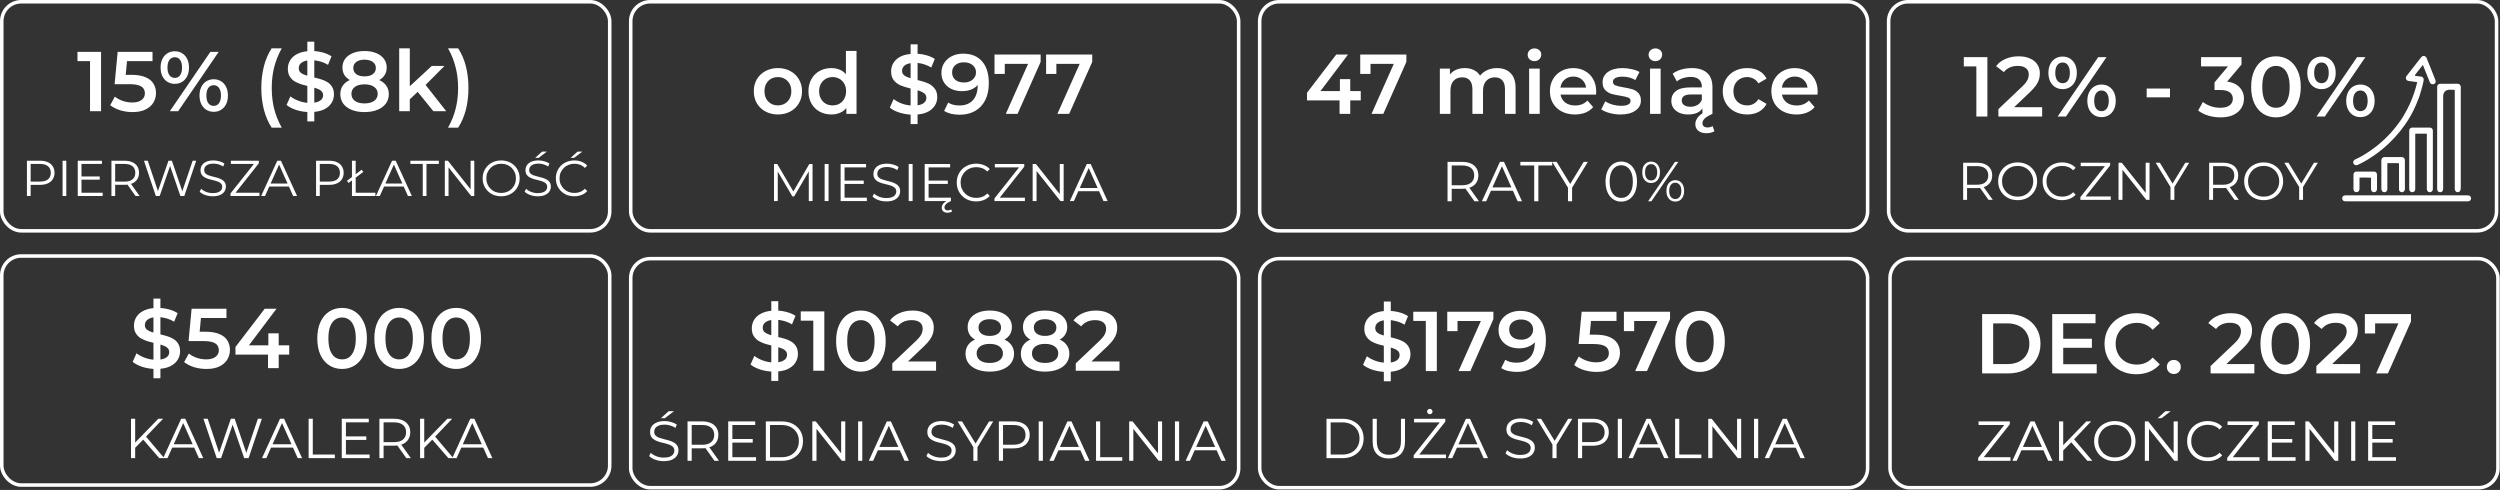 <?xml version="1.0" encoding="UTF-8"?> <svg xmlns="http://www.w3.org/2000/svg" width="944" height="185" viewBox="0 0 944 185" fill="none"><rect x="0" y="0" width="944" height="185" fill="#333333" stroke="none"/><rect x="238.159" y="97.667" width="229.557" height="86.49" rx="7.338" stroke="white" stroke-width="1.334"></rect><rect x="475.654" y="97.667" width="229.557" height="86.49" rx="7.338" stroke="white" stroke-width="1.334"></rect><path d="M250.639 174.128C249.534 174.128 248.471 173.951 247.451 173.597C246.446 173.228 245.666 172.761 245.114 172.194L245.73 170.983C246.254 171.493 246.956 171.925 247.834 172.279C248.726 172.619 249.661 172.789 250.639 172.789C251.574 172.789 252.332 172.676 252.913 172.449C253.508 172.208 253.94 171.89 254.209 171.493C254.492 171.096 254.634 170.657 254.634 170.175C254.634 169.595 254.464 169.127 254.124 168.773C253.798 168.419 253.366 168.142 252.828 167.944C252.289 167.732 251.694 167.547 251.043 167.392C250.391 167.236 249.739 167.073 249.088 166.903C248.436 166.719 247.834 166.478 247.281 166.18C246.743 165.883 246.304 165.493 245.964 165.012C245.638 164.516 245.475 163.871 245.475 163.078C245.475 162.341 245.666 161.668 246.049 161.059C246.446 160.436 247.048 159.94 247.855 159.572C248.663 159.189 249.697 158.998 250.958 158.998C251.793 158.998 252.622 159.118 253.444 159.359C254.266 159.586 254.974 159.905 255.569 160.315L255.038 161.569C254.4 161.144 253.72 160.832 252.998 160.634C252.289 160.436 251.602 160.337 250.936 160.337C250.044 160.337 249.307 160.457 248.726 160.698C248.146 160.939 247.713 161.265 247.43 161.675C247.161 162.072 247.026 162.525 247.026 163.035C247.026 163.616 247.189 164.084 247.515 164.438C247.855 164.792 248.294 165.068 248.833 165.267C249.385 165.465 249.987 165.642 250.639 165.798C251.291 165.954 251.935 166.124 252.573 166.308C253.224 166.492 253.819 166.733 254.358 167.03C254.91 167.314 255.349 167.696 255.675 168.178C256.015 168.66 256.185 169.29 256.185 170.069C256.185 170.792 255.987 171.465 255.59 172.088C255.193 172.697 254.584 173.193 253.763 173.575C252.955 173.944 251.914 174.128 250.639 174.128ZM249.555 157.914L252.466 155.279H254.485L251.043 157.914H249.555ZM259.611 174V159.125H265.179C266.44 159.125 267.523 159.331 268.43 159.742C269.337 160.138 270.031 160.719 270.513 161.484C271.008 162.235 271.256 163.149 271.256 164.225C271.256 165.274 271.008 166.18 270.513 166.945C270.031 167.696 269.337 168.277 268.43 168.688C267.523 169.085 266.44 169.283 265.179 169.283H260.483L261.184 168.56V174H259.611ZM269.769 174L265.944 168.603H267.644L271.49 174H269.769ZM261.184 168.688L260.483 167.944H265.136C266.624 167.944 267.75 167.618 268.515 166.967C269.294 166.315 269.684 165.401 269.684 164.225C269.684 163.035 269.294 162.115 268.515 161.463C267.75 160.811 266.624 160.485 265.136 160.485H260.483L261.184 159.742V168.688ZM276.37 165.777H284.233V167.115H276.37V165.777ZM276.54 172.64H285.487V174H274.968V159.125H285.168V160.485H276.54V172.64ZM289.183 174V159.125H295.239C296.826 159.125 298.214 159.444 299.404 160.082C300.608 160.705 301.543 161.576 302.209 162.695C302.875 163.815 303.208 165.104 303.208 166.563C303.208 168.022 302.875 169.311 302.209 170.43C301.543 171.55 300.608 172.428 299.404 173.065C298.214 173.689 296.826 174 295.239 174H289.183ZM290.755 172.64H295.154C296.472 172.64 297.612 172.385 298.575 171.875C299.553 171.351 300.311 170.636 300.849 169.729C301.387 168.808 301.657 167.753 301.657 166.563C301.657 165.359 301.387 164.303 300.849 163.397C300.311 162.49 299.553 161.782 298.575 161.272C297.612 160.747 296.472 160.485 295.154 160.485H290.755V172.64ZM306.739 174V159.125H308.035L318.299 172.045H317.619V159.125H319.17V174H317.874L307.632 161.08H308.312V174H306.739ZM324.025 174V159.125H325.598V174H324.025ZM328.058 174L334.858 159.125H336.409L343.209 174H341.552L335.304 160.039H335.942L329.694 174H328.058ZM330.735 170.027L331.203 168.752H339.852L340.319 170.027H330.735ZM355.332 174.128C354.227 174.128 353.165 173.951 352.145 173.597C351.139 173.228 350.36 172.761 349.807 172.194L350.424 170.983C350.948 171.493 351.649 171.925 352.527 172.279C353.42 172.619 354.355 172.789 355.332 172.789C356.267 172.789 357.025 172.676 357.606 172.449C358.201 172.208 358.633 171.89 358.902 171.493C359.186 171.096 359.327 170.657 359.327 170.175C359.327 169.595 359.157 169.127 358.817 168.773C358.492 168.419 358.06 168.142 357.521 167.944C356.983 167.732 356.388 167.547 355.736 167.392C355.085 167.236 354.433 167.073 353.781 166.903C353.13 166.719 352.527 166.478 351.975 166.18C351.437 165.883 350.997 165.493 350.657 165.012C350.332 164.516 350.169 163.871 350.169 163.078C350.169 162.341 350.36 161.668 350.742 161.059C351.139 160.436 351.741 159.94 352.549 159.572C353.356 159.189 354.39 158.998 355.651 158.998C356.487 158.998 357.316 159.118 358.137 159.359C358.959 159.586 359.667 159.905 360.262 160.315L359.731 161.569C359.094 161.144 358.414 160.832 357.691 160.634C356.983 160.436 356.296 160.337 355.63 160.337C354.737 160.337 354.001 160.457 353.42 160.698C352.839 160.939 352.407 161.265 352.124 161.675C351.855 162.072 351.72 162.525 351.72 163.035C351.72 163.616 351.883 164.084 352.209 164.438C352.549 164.792 352.988 165.068 353.526 165.267C354.079 165.465 354.681 165.642 355.332 165.798C355.984 165.954 356.629 166.124 357.266 166.308C357.918 166.492 358.513 166.733 359.051 167.03C359.604 167.314 360.043 167.696 360.369 168.178C360.709 168.66 360.879 169.29 360.879 170.069C360.879 170.792 360.68 171.465 360.284 172.088C359.887 172.697 359.278 173.193 358.456 173.575C357.649 173.944 356.607 174.128 355.332 174.128ZM367.542 174V168.475L367.904 169.453L361.592 159.125H363.271L368.817 168.199H367.925L373.471 159.125H375.044L368.732 169.453L369.094 168.475V174H367.542ZM377.171 174V159.125H382.739C383.999 159.125 385.083 159.331 385.99 159.742C386.897 160.138 387.591 160.719 388.072 161.484C388.568 162.235 388.816 163.149 388.816 164.225C388.816 165.274 388.568 166.18 388.072 166.945C387.591 167.696 386.897 168.277 385.99 168.688C385.083 169.099 383.999 169.304 382.739 169.304H378.042L378.744 168.56V174H377.171ZM378.744 168.688L378.042 167.923H382.696C384.184 167.923 385.31 167.604 386.075 166.967C386.854 166.315 387.244 165.401 387.244 164.225C387.244 163.035 386.854 162.115 386.075 161.463C385.31 160.811 384.184 160.485 382.696 160.485H378.042L378.744 159.742V168.688ZM392.216 174V159.125H393.789V174H392.216ZM396.249 174L403.049 159.125H404.6L411.4 174H409.742L403.495 160.039H404.132L397.885 174H396.249ZM398.926 170.027L399.394 168.752H408.042L408.51 170.027H398.926ZM413.861 174V159.125H415.433V172.64H423.763V174H413.861ZM426.374 174V159.125H427.67L437.934 172.045H437.254V159.125H438.805V174H437.509L427.267 161.08H427.947V174H426.374ZM443.66 174V159.125H445.233V174H443.66ZM447.693 174L454.493 159.125H456.044L462.844 174H461.187L454.939 160.039H455.577L449.329 174H447.693ZM450.37 170.027L450.838 168.752H459.487L459.954 170.027H450.37Z" fill="white"></path><path d="M291.245 143.843V113.743H293.871V143.843H291.245ZM292.238 140.321C290.488 140.321 288.812 140.075 287.211 139.584C285.61 139.072 284.34 138.421 283.4 137.631L284.841 134.397C285.738 135.101 286.848 135.688 288.171 136.158C289.495 136.627 290.851 136.862 292.238 136.862C293.412 136.862 294.362 136.734 295.088 136.478C295.814 136.222 296.348 135.88 296.689 135.453C297.031 135.005 297.201 134.503 297.201 133.948C297.201 133.265 296.956 132.721 296.465 132.315C295.974 131.888 295.334 131.557 294.544 131.323C293.775 131.066 292.911 130.832 291.95 130.618C291.011 130.405 290.061 130.159 289.1 129.882C288.161 129.583 287.296 129.209 286.506 128.761C285.738 128.291 285.108 127.672 284.617 126.904C284.126 126.135 283.881 125.153 283.881 123.958C283.881 122.741 284.201 121.631 284.841 120.627C285.503 119.603 286.496 118.792 287.819 118.194C289.164 117.575 290.861 117.265 292.911 117.265C294.255 117.265 295.59 117.436 296.913 117.778C298.237 118.119 299.39 118.61 300.372 119.25L299.059 122.485C298.055 121.887 297.02 121.449 295.953 121.172C294.885 120.873 293.861 120.723 292.879 120.723C291.726 120.723 290.787 120.862 290.061 121.14C289.356 121.417 288.833 121.78 288.492 122.228C288.171 122.677 288.011 123.189 288.011 123.766C288.011 124.449 288.246 125.004 288.716 125.431C289.207 125.836 289.837 126.156 290.605 126.391C291.395 126.626 292.27 126.861 293.231 127.096C294.191 127.309 295.141 127.555 296.081 127.832C297.041 128.11 297.906 128.473 298.674 128.921C299.464 129.369 300.094 129.978 300.564 130.746C301.055 131.515 301.3 132.486 301.3 133.66C301.3 134.856 300.969 135.966 300.308 136.99C299.667 137.994 298.674 138.805 297.33 139.424C295.985 140.022 294.288 140.321 292.238 140.321ZM307.101 140V119.186L308.926 121.076H302.361V117.585H311.263V140H307.101ZM325.06 140.321C323.288 140.321 321.687 139.872 320.257 138.976C318.848 138.079 317.738 136.777 316.927 135.069C316.115 133.34 315.71 131.248 315.71 128.793C315.71 126.338 316.115 124.257 316.927 122.549C317.738 120.82 318.848 119.507 320.257 118.61C321.687 117.713 323.288 117.265 325.06 117.265C326.853 117.265 328.454 117.713 329.863 118.61C331.272 119.507 332.382 120.82 333.194 122.549C334.026 124.257 334.442 126.338 334.442 128.793C334.442 131.248 334.026 133.34 333.194 135.069C332.382 136.777 331.272 138.079 329.863 138.976C328.454 139.872 326.853 140.321 325.06 140.321ZM325.06 136.702C326.106 136.702 327.013 136.425 327.782 135.87C328.55 135.293 329.148 134.418 329.575 133.244C330.023 132.07 330.248 130.586 330.248 128.793C330.248 126.978 330.023 125.495 329.575 124.342C329.148 123.168 328.55 122.303 327.782 121.748C327.013 121.172 326.106 120.884 325.06 120.884C324.057 120.884 323.16 121.172 322.37 121.748C321.602 122.303 320.993 123.168 320.545 124.342C320.118 125.495 319.905 126.978 319.905 128.793C319.905 130.586 320.118 132.07 320.545 133.244C320.993 134.418 321.602 135.293 322.37 135.87C323.16 136.425 324.057 136.702 325.06 136.702ZM336.936 140V137.215L345.838 128.761C346.585 128.056 347.14 127.437 347.503 126.904C347.866 126.37 348.101 125.879 348.208 125.431C348.336 124.961 348.4 124.523 348.4 124.118C348.4 123.093 348.047 122.303 347.343 121.748C346.639 121.172 345.603 120.884 344.237 120.884C343.148 120.884 342.156 121.076 341.259 121.46C340.384 121.844 339.626 122.431 338.985 123.221L336.071 120.98C336.947 119.806 338.121 118.898 339.594 118.258C341.088 117.596 342.753 117.265 344.589 117.265C346.212 117.265 347.621 117.532 348.816 118.066C350.033 118.578 350.961 119.315 351.602 120.275C352.264 121.236 352.595 122.378 352.595 123.701C352.595 124.427 352.498 125.153 352.306 125.879C352.114 126.583 351.751 127.331 351.218 128.12C350.684 128.91 349.905 129.796 348.88 130.778L341.227 138.047L340.362 136.478H353.459V140H336.936ZM373.709 140.321C371.852 140.321 370.24 140.043 368.874 139.488C367.508 138.933 366.451 138.154 365.704 137.15C364.957 136.126 364.583 134.93 364.583 133.564C364.583 132.198 364.946 131.045 365.672 130.106C366.398 129.166 367.444 128.451 368.81 127.96C370.176 127.469 371.809 127.224 373.709 127.224C375.609 127.224 377.242 127.469 378.609 127.96C379.996 128.451 381.053 129.177 381.779 130.138C382.526 131.077 382.9 132.219 382.9 133.564C382.9 134.93 382.515 136.126 381.747 137.15C381 138.154 379.932 138.933 378.545 139.488C377.178 140.043 375.567 140.321 373.709 140.321ZM373.709 137.054C375.246 137.054 376.463 136.734 377.36 136.094C378.256 135.453 378.705 134.567 378.705 133.436C378.705 132.326 378.256 131.451 377.36 130.81C376.463 130.17 375.246 129.85 373.709 129.85C372.172 129.85 370.966 130.17 370.091 130.81C369.216 131.451 368.778 132.326 368.778 133.436C368.778 134.567 369.216 135.453 370.091 136.094C370.966 136.734 372.172 137.054 373.709 137.054ZM373.709 129.401C371.98 129.401 370.497 129.177 369.258 128.729C368.02 128.259 367.06 127.587 366.376 126.711C365.715 125.815 365.384 124.747 365.384 123.509C365.384 122.228 365.725 121.129 366.409 120.211C367.113 119.272 368.095 118.546 369.354 118.034C370.614 117.521 372.066 117.265 373.709 117.265C375.375 117.265 376.837 117.521 378.096 118.034C379.356 118.546 380.338 119.272 381.042 120.211C381.747 121.129 382.099 122.228 382.099 123.509C382.099 124.747 381.757 125.815 381.074 126.711C380.413 127.587 379.452 128.259 378.192 128.729C376.933 129.177 375.439 129.401 373.709 129.401ZM373.709 126.84C375.033 126.84 376.079 126.562 376.847 126.007C377.616 125.431 378 124.662 378 123.701C378 122.698 377.605 121.919 376.815 121.364C376.026 120.809 374.99 120.531 373.709 120.531C372.429 120.531 371.404 120.809 370.635 121.364C369.867 121.919 369.483 122.698 369.483 123.701C369.483 124.662 369.856 125.431 370.603 126.007C371.372 126.562 372.407 126.84 373.709 126.84ZM394.598 140.321C392.741 140.321 391.129 140.043 389.763 139.488C388.397 138.933 387.34 138.154 386.593 137.15C385.846 136.126 385.472 134.93 385.472 133.564C385.472 132.198 385.835 131.045 386.561 130.106C387.287 129.166 388.333 128.451 389.699 127.96C391.065 127.469 392.698 127.224 394.598 127.224C396.498 127.224 398.131 127.469 399.498 127.96C400.885 128.451 401.942 129.177 402.668 130.138C403.415 131.077 403.789 132.219 403.789 133.564C403.789 134.93 403.404 136.126 402.636 137.15C401.889 138.154 400.821 138.933 399.434 139.488C398.067 140.043 396.456 140.321 394.598 140.321ZM394.598 137.054C396.135 137.054 397.352 136.734 398.249 136.094C399.145 135.453 399.594 134.567 399.594 133.436C399.594 132.326 399.145 131.451 398.249 130.81C397.352 130.17 396.135 129.85 394.598 129.85C393.061 129.85 391.855 130.17 390.98 130.81C390.105 131.451 389.667 132.326 389.667 133.436C389.667 134.567 390.105 135.453 390.98 136.094C391.855 136.734 393.061 137.054 394.598 137.054ZM394.598 129.401C392.869 129.401 391.386 129.177 390.147 128.729C388.909 128.259 387.949 127.587 387.265 126.711C386.604 125.815 386.273 124.747 386.273 123.509C386.273 122.228 386.614 121.129 387.297 120.211C388.002 119.272 388.984 118.546 390.243 118.034C391.503 117.521 392.955 117.265 394.598 117.265C396.263 117.265 397.726 117.521 398.985 118.034C400.245 118.546 401.227 119.272 401.931 120.211C402.636 121.129 402.988 122.228 402.988 123.509C402.988 124.747 402.646 125.815 401.963 126.711C401.302 127.587 400.341 128.259 399.081 128.729C397.822 129.177 396.328 129.401 394.598 129.401ZM394.598 126.84C395.922 126.84 396.968 126.562 397.736 126.007C398.505 125.431 398.889 124.662 398.889 123.701C398.889 122.698 398.494 121.919 397.704 121.364C396.915 120.809 395.879 120.531 394.598 120.531C393.318 120.531 392.293 120.809 391.524 121.364C390.756 121.919 390.372 122.698 390.372 123.701C390.372 124.662 390.745 125.431 391.492 126.007C392.261 126.562 393.296 126.84 394.598 126.84ZM406.201 140V137.215L415.103 128.761C415.85 128.056 416.405 127.437 416.768 126.904C417.131 126.37 417.366 125.879 417.473 125.431C417.601 124.961 417.665 124.523 417.665 124.118C417.665 123.093 417.313 122.303 416.608 121.748C415.904 121.172 414.868 120.884 413.502 120.884C412.413 120.884 411.421 121.076 410.524 121.46C409.649 121.844 408.891 122.431 408.25 123.221L405.337 120.98C406.212 119.806 407.386 118.898 408.859 118.258C410.353 117.596 412.018 117.265 413.854 117.265C415.477 117.265 416.886 117.532 418.081 118.066C419.298 118.578 420.227 119.315 420.867 120.275C421.529 121.236 421.86 122.378 421.86 123.701C421.86 124.427 421.764 125.153 421.571 125.879C421.379 126.583 421.016 127.331 420.483 128.12C419.949 128.91 419.17 129.796 418.145 130.778L410.492 138.047L409.627 136.478H422.724V140H406.201Z" fill="white"></path><rect x="0.667" y="96.667" width="229.557" height="86.49" rx="7.338" stroke="white" stroke-width="1.334"></rect><path d="M50.826 169.302L50.762 167.39L59.772 158.125H61.578L55.012 165.01L54.12 165.966L50.826 169.302ZM49.466 173V158.125H51.038V173H49.466ZM60.154 173L53.737 165.605L54.8 164.457L62.025 173H60.154ZM61.612 173L68.412 158.125H69.963L76.763 173H75.106L68.858 159.039H69.496L63.248 173H61.612ZM64.29 169.026L64.757 167.751H73.406L73.873 169.026H64.29ZM81.835 173L76.82 158.125H78.435L83.131 172.129H82.324L87.169 158.125H88.614L93.395 172.129H92.63L97.369 158.125H98.877L93.862 173H92.205L87.636 159.719H88.061L83.471 173H81.835ZM98.924 173L105.724 158.125H107.275L114.075 173H112.418L106.17 159.039H106.808L100.56 173H98.924ZM101.602 169.026L102.069 167.751H110.718L111.185 169.026H101.602ZM116.536 173V158.125H118.109V171.64H126.439V173H116.536ZM130.452 164.776H138.314V166.115H130.452V164.776ZM130.622 171.64H139.568V173H129.049V158.125H139.249V159.485H130.622V171.64ZM143.265 173V158.125H148.832C150.093 158.125 151.177 158.33 152.083 158.741C152.99 159.138 153.684 159.719 154.166 160.484C154.662 161.235 154.91 162.148 154.91 163.225C154.91 164.273 154.662 165.18 154.166 165.945C153.684 166.696 152.99 167.277 152.083 167.688C151.177 168.084 150.093 168.282 148.832 168.282H144.136L144.837 167.56V173H143.265ZM153.422 173L149.597 167.602H151.297L155.143 173H153.422ZM144.837 167.688L144.136 166.944H148.79C150.277 166.944 151.403 166.618 152.168 165.966C152.947 165.315 153.337 164.401 153.337 163.225C153.337 162.035 152.947 161.114 152.168 160.462C151.403 159.811 150.277 159.485 148.79 159.485H144.136L144.837 158.741V167.688ZM159.981 169.302L159.917 167.39L168.927 158.125H170.733L164.167 165.01L163.275 165.966L159.981 169.302ZM158.621 173V158.125H160.193V173H158.621ZM169.31 173L162.892 165.605L163.955 164.457L171.18 173H169.31ZM170.767 173L177.567 158.125H179.119L185.919 173H184.261L178.014 159.039H178.651L172.404 173H170.767ZM173.445 169.026L173.912 167.751H182.561L183.029 169.026H173.445Z" fill="white"></path><path d="M57.945 142.843V112.742H60.57V142.843H57.945ZM58.937 139.32C57.187 139.32 55.511 139.075 53.91 138.584C52.309 138.071 51.039 137.42 50.099 136.63L51.54 133.396C52.437 134.101 53.547 134.688 54.87 135.157C56.194 135.627 57.55 135.862 58.937 135.862C60.111 135.862 61.061 135.734 61.787 135.478C62.513 135.221 63.047 134.88 63.388 134.453C63.73 134.005 63.901 133.503 63.901 132.948C63.901 132.265 63.655 131.72 63.164 131.315C62.673 130.888 62.033 130.557 61.243 130.322C60.474 130.066 59.61 129.831 58.649 129.618C57.71 129.404 56.76 129.159 55.799 128.881C54.86 128.582 53.995 128.209 53.205 127.76C52.437 127.291 51.807 126.672 51.316 125.903C50.825 125.135 50.58 124.153 50.58 122.957C50.58 121.74 50.9 120.63 51.54 119.627C52.202 118.602 53.195 117.791 54.518 117.193C55.863 116.574 57.56 116.265 59.61 116.265C60.955 116.265 62.289 116.436 63.612 116.777C64.936 117.119 66.089 117.61 67.071 118.25L65.758 121.484C64.754 120.887 63.719 120.449 62.652 120.171C61.584 119.873 60.56 119.723 59.578 119.723C58.425 119.723 57.486 119.862 56.76 120.139C56.055 120.417 55.532 120.78 55.191 121.228C54.87 121.676 54.71 122.189 54.71 122.765C54.71 123.448 54.945 124.003 55.415 124.43C55.906 124.836 56.536 125.156 57.304 125.391C58.094 125.626 58.969 125.861 59.93 126.095C60.891 126.309 61.84 126.554 62.78 126.832C63.74 127.109 64.605 127.472 65.374 127.921C66.163 128.369 66.793 128.977 67.263 129.746C67.754 130.514 67.999 131.486 67.999 132.66C67.999 133.855 67.668 134.965 67.007 135.99C66.366 136.993 65.374 137.805 64.029 138.424C62.684 139.021 60.987 139.32 58.937 139.32ZM77.955 139.32C76.375 139.32 74.828 139.096 73.312 138.648C71.817 138.178 70.558 137.538 69.533 136.726L71.294 133.492C72.106 134.154 73.088 134.688 74.24 135.093C75.415 135.499 76.631 135.702 77.891 135.702C79.364 135.702 80.517 135.392 81.349 134.773C82.203 134.154 82.63 133.322 82.63 132.276C82.63 131.571 82.449 130.952 82.086 130.418C81.744 129.885 81.125 129.479 80.228 129.201C79.353 128.924 78.147 128.785 76.61 128.785H71.198L72.351 116.585H85.512V120.075H73.888L76.066 118.09L75.201 127.216L73.024 125.263H77.539C79.759 125.263 81.541 125.562 82.886 126.159C84.252 126.736 85.245 127.547 85.864 128.593C86.505 129.618 86.825 130.792 86.825 132.115C86.825 133.418 86.505 134.613 85.864 135.702C85.224 136.791 84.242 137.666 82.918 138.328C81.616 138.989 79.962 139.32 77.955 139.32ZM88.906 133.909V131.027L99.953 116.585H104.404L93.517 131.027L91.436 130.386H109.207V133.909H88.906ZM101.202 139V133.909L101.33 130.386V125.871H105.237V139H101.202ZM129.159 139.32C127.387 139.32 125.786 138.872 124.356 137.975C122.947 137.079 121.837 135.777 121.026 134.069C120.215 132.34 119.809 130.247 119.809 127.793C119.809 125.338 120.215 123.256 121.026 121.548C121.837 119.819 122.947 118.506 124.356 117.61C125.786 116.713 127.387 116.265 129.159 116.265C130.952 116.265 132.554 116.713 133.962 117.61C135.371 118.506 136.481 119.819 137.293 121.548C138.125 123.256 138.542 125.338 138.542 127.793C138.542 130.247 138.125 132.34 137.293 134.069C136.481 135.777 135.371 137.079 133.962 137.975C132.554 138.872 130.952 139.32 129.159 139.32ZM129.159 135.702C130.205 135.702 131.113 135.424 131.881 134.869C132.65 134.293 133.247 133.418 133.674 132.243C134.123 131.069 134.347 129.586 134.347 127.793C134.347 125.978 134.123 124.494 133.674 123.342C133.247 122.167 132.65 121.303 131.881 120.748C131.113 120.171 130.205 119.883 129.159 119.883C128.156 119.883 127.259 120.171 126.469 120.748C125.701 121.303 125.093 122.167 124.644 123.342C124.217 124.494 124.004 125.978 124.004 127.793C124.004 129.586 124.217 131.069 124.644 132.243C125.093 133.418 125.701 134.293 126.469 134.869C127.259 135.424 128.156 135.702 129.159 135.702ZM150.705 139.32C148.933 139.32 147.332 138.872 145.902 137.975C144.493 137.079 143.383 135.777 142.571 134.069C141.76 132.34 141.355 130.247 141.355 127.793C141.355 125.338 141.76 123.256 142.571 121.548C143.383 119.819 144.493 118.506 145.902 117.61C147.332 116.713 148.933 116.265 150.705 116.265C152.498 116.265 154.099 116.713 155.508 117.61C156.917 118.506 158.027 119.819 158.838 121.548C159.671 123.256 160.087 125.338 160.087 127.793C160.087 130.247 159.671 132.34 158.838 134.069C158.027 135.777 156.917 137.079 155.508 137.975C154.099 138.872 152.498 139.32 150.705 139.32ZM150.705 135.702C151.751 135.702 152.658 135.424 153.427 134.869C154.195 134.293 154.793 133.418 155.22 132.243C155.668 131.069 155.892 129.586 155.892 127.793C155.892 125.978 155.668 124.494 155.22 123.342C154.793 122.167 154.195 121.303 153.427 120.748C152.658 120.171 151.751 119.883 150.705 119.883C149.702 119.883 148.805 120.171 148.015 120.748C147.247 121.303 146.638 122.167 146.19 123.342C145.763 124.494 145.549 125.978 145.549 127.793C145.549 129.586 145.763 131.069 146.19 132.243C146.638 133.418 147.247 134.293 148.015 134.869C148.805 135.424 149.702 135.702 150.705 135.702ZM172.251 139.32C170.479 139.32 168.878 138.872 167.447 137.975C166.038 137.079 164.928 135.777 164.117 134.069C163.306 132.34 162.9 130.247 162.9 127.793C162.9 125.338 163.306 123.256 164.117 121.548C164.928 119.819 166.038 118.506 167.447 117.61C168.878 116.713 170.479 116.265 172.251 116.265C174.044 116.265 175.645 116.713 177.054 117.61C178.463 118.506 179.573 119.819 180.384 121.548C181.217 123.256 181.633 125.338 181.633 127.793C181.633 130.247 181.217 132.34 180.384 134.069C179.573 135.777 178.463 137.079 177.054 137.975C175.645 138.872 174.044 139.32 172.251 139.32ZM172.251 135.702C173.297 135.702 174.204 135.424 174.972 134.869C175.741 134.293 176.339 133.418 176.766 132.243C177.214 131.069 177.438 129.586 177.438 127.793C177.438 125.978 177.214 124.494 176.766 123.342C176.339 122.167 175.741 121.303 174.972 120.748C174.204 120.171 173.297 119.883 172.251 119.883C171.247 119.883 170.351 120.171 169.561 120.748C168.792 121.303 168.184 122.167 167.736 123.342C167.309 124.494 167.095 125.978 167.095 127.793C167.095 129.586 167.309 131.069 167.736 132.243C168.184 133.418 168.792 134.293 169.561 134.869C170.351 135.424 171.247 135.702 172.251 135.702Z" fill="white"></path><path d="M500.886 173.001V158.128H506.941C508.528 158.128 509.916 158.447 511.106 159.084C512.31 159.707 513.245 160.579 513.91 161.698C514.576 162.817 514.909 164.106 514.909 165.565C514.909 167.024 514.576 168.313 513.91 169.432C513.245 170.551 512.31 171.429 511.106 172.067C509.916 172.69 508.528 173.001 506.941 173.001H500.886ZM502.458 171.642H506.856C508.174 171.642 509.314 171.387 510.277 170.877C511.254 170.353 512.012 169.637 512.551 168.731C513.089 167.81 513.358 166.755 513.358 165.565C513.358 164.361 513.089 163.305 512.551 162.399C512.012 161.492 511.254 160.784 510.277 160.274C509.314 159.75 508.174 159.488 506.856 159.488H502.458V171.642ZM524.432 173.129C522.534 173.129 521.039 172.584 519.948 171.493C518.858 170.402 518.312 168.787 518.312 166.648V158.128H519.885V166.585C519.885 168.341 520.281 169.637 521.075 170.473C521.868 171.309 522.987 171.727 524.432 171.727C525.891 171.727 527.017 171.309 527.81 170.473C528.603 169.637 529 168.341 529 166.585V158.128H530.53V166.648C530.53 168.787 529.984 170.402 528.894 171.493C527.817 172.584 526.33 173.129 524.432 173.129ZM533.802 173.001V171.918L544.128 158.893L544.298 159.488H533.95V158.128H545.743V159.212L535.438 172.237L535.247 171.642H545.998V173.001H533.802ZM539.9 156.428C539.616 156.428 539.376 156.329 539.177 156.131C538.979 155.932 538.88 155.692 538.88 155.408C538.88 155.111 538.979 154.87 539.177 154.686C539.376 154.488 539.616 154.388 539.9 154.388C540.183 154.388 540.424 154.488 540.622 154.686C540.821 154.87 540.92 155.111 540.92 155.408C540.92 155.692 540.821 155.932 540.622 156.131C540.424 156.329 540.183 156.428 539.9 156.428ZM546.728 173.001L553.527 158.128H555.078L561.878 173.001H560.22L553.974 159.042H554.611L548.364 173.001H546.728ZM549.405 169.028L549.873 167.753H558.521L558.988 169.028H549.405ZM574 173.129C572.895 173.129 571.833 172.952 570.813 172.598C569.807 172.229 569.028 171.762 568.475 171.195L569.092 169.984C569.616 170.494 570.317 170.926 571.195 171.28C572.088 171.62 573.022 171.79 574 171.79C574.935 171.79 575.693 171.677 576.273 171.45C576.868 171.21 577.3 170.891 577.569 170.494C577.853 170.098 577.994 169.658 577.994 169.177C577.994 168.596 577.824 168.129 577.484 167.775C577.159 167.42 576.727 167.144 576.188 166.946C575.65 166.733 575.055 166.549 574.404 166.393C573.752 166.238 573.1 166.075 572.449 165.905C571.797 165.721 571.195 165.48 570.643 165.182C570.104 164.885 569.665 164.495 569.325 164.014C569 163.518 568.837 162.873 568.837 162.08C568.837 161.344 569.028 160.671 569.41 160.062C569.807 159.438 570.409 158.943 571.216 158.574C572.024 158.192 573.058 158.001 574.319 158.001C575.154 158.001 575.983 158.121 576.805 158.362C577.626 158.588 578.334 158.907 578.929 159.318L578.398 160.572C577.761 160.147 577.081 159.835 576.358 159.637C575.65 159.438 574.963 159.339 574.297 159.339C573.405 159.339 572.668 159.46 572.088 159.7C571.507 159.941 571.075 160.267 570.791 160.678C570.522 161.074 570.388 161.528 570.388 162.038C570.388 162.618 570.551 163.086 570.876 163.44C571.216 163.794 571.656 164.07 572.194 164.269C572.746 164.467 573.348 164.644 574 164.8C574.651 164.956 575.296 165.126 575.933 165.31C576.585 165.494 577.18 165.735 577.718 166.032C578.271 166.316 578.71 166.698 579.036 167.18C579.376 167.661 579.546 168.292 579.546 169.071C579.546 169.793 579.347 170.466 578.951 171.089C578.554 171.698 577.945 172.194 577.123 172.577C576.316 172.945 575.275 173.129 574 173.129ZM586.208 173.001V167.477L586.57 168.454L580.259 158.128H581.938L587.483 167.201H586.591L592.137 158.128H593.709L587.398 168.454L587.76 167.477V173.001H586.208ZM595.836 173.001V158.128H601.403C602.664 158.128 603.747 158.333 604.654 158.744C605.561 159.141 606.255 159.722 606.736 160.487C607.232 161.237 607.48 162.151 607.48 163.228C607.48 164.276 607.232 165.182 606.736 165.947C606.255 166.698 605.561 167.279 604.654 167.69C603.747 168.1 602.664 168.306 601.403 168.306H596.707L597.408 167.562V173.001H595.836ZM597.408 167.69L596.707 166.925H601.361C602.848 166.925 603.974 166.606 604.739 165.968C605.518 165.317 605.908 164.403 605.908 163.228C605.908 162.038 605.518 161.117 604.739 160.465C603.974 159.814 602.848 159.488 601.361 159.488H596.707L597.408 158.744V167.69ZM610.88 173.001V158.128H612.452V173.001H610.88ZM614.912 173.001L621.711 158.128H623.262L630.061 173.001H628.404L622.157 159.042H622.795L616.548 173.001H614.912ZM617.589 169.028L618.056 167.753H626.704L627.172 169.028H617.589ZM632.522 173.001V158.128H634.094V171.642H642.423V173.001H632.522ZM645.034 173.001V158.128H646.33L656.592 171.047H655.913V158.128H657.464V173.001H656.167L645.926 160.083H646.606V173.001H645.034ZM662.318 173.001V158.128H663.891V173.001H662.318ZM666.35 173.001L673.149 158.128H674.7L681.5 173.001H679.842L673.596 159.042H674.233L667.986 173.001H666.35ZM669.027 169.028L669.495 167.753H678.143L678.61 169.028H669.027Z" fill="white"></path><path d="M522.533 143.957V113.857H525.159V143.957H522.533ZM523.526 140.435C521.776 140.435 520.1 140.189 518.499 139.698C516.898 139.186 515.627 138.535 514.688 137.745L516.129 134.511C517.026 135.215 518.136 135.803 519.459 136.272C520.783 136.742 522.138 136.977 523.526 136.977C524.7 136.977 525.65 136.849 526.376 136.592C527.102 136.336 527.635 135.995 527.977 135.568C528.319 135.119 528.489 134.618 528.489 134.063C528.489 133.38 528.244 132.835 527.753 132.43C527.262 132.003 526.621 131.672 525.832 131.437C525.063 131.181 524.198 130.946 523.238 130.732C522.299 130.519 521.349 130.273 520.388 129.996C519.449 129.697 518.584 129.324 517.794 128.875C517.026 128.406 516.396 127.786 515.905 127.018C515.414 126.249 515.168 125.267 515.168 124.072C515.168 122.855 515.489 121.745 516.129 120.742C516.791 119.717 517.784 118.906 519.107 118.308C520.452 117.689 522.149 117.38 524.198 117.38C525.543 117.38 526.878 117.55 528.201 117.892C529.525 118.233 530.677 118.724 531.659 119.365L530.347 122.599C529.343 122.001 528.308 121.564 527.241 121.286C526.173 120.987 525.148 120.838 524.166 120.838C523.014 120.838 522.074 120.977 521.349 121.254C520.644 121.532 520.121 121.895 519.78 122.343C519.459 122.791 519.299 123.303 519.299 123.88C519.299 124.563 519.534 125.118 520.004 125.545C520.495 125.951 521.124 126.271 521.893 126.506C522.683 126.74 523.558 126.975 524.519 127.21C525.479 127.424 526.429 127.669 527.369 127.947C528.329 128.224 529.194 128.587 529.962 129.035C530.752 129.484 531.382 130.092 531.852 130.861C532.343 131.629 532.588 132.6 532.588 133.775C532.588 134.97 532.257 136.08 531.595 137.105C530.955 138.108 529.962 138.919 528.617 139.538C527.273 140.136 525.575 140.435 523.526 140.435ZM538.388 140.115V119.301L540.214 121.19H533.649V117.7H542.551V140.115H538.388ZM550.744 140.115L559.998 119.365L561.087 121.222H548.375L550.36 119.205V125.033H546.485V117.7H563.905V120.486L555.195 140.115H550.744ZM574.037 117.38C576.086 117.38 577.826 117.817 579.256 118.692C580.708 119.546 581.818 120.795 582.586 122.439C583.355 124.083 583.739 126.111 583.739 128.523C583.739 131.085 583.269 133.251 582.33 135.023C581.412 136.795 580.131 138.14 578.488 139.058C576.844 139.976 574.933 140.435 572.756 140.435C571.624 140.435 570.546 140.318 569.522 140.083C568.497 139.848 567.611 139.485 566.864 138.994L568.401 135.856C569.02 136.262 569.692 136.55 570.418 136.72C571.144 136.87 571.891 136.945 572.66 136.945C574.773 136.945 576.449 136.294 577.687 134.991C578.925 133.689 579.544 131.768 579.544 129.227C579.544 128.822 579.534 128.352 579.512 127.819C579.491 127.263 579.416 126.708 579.288 126.153L580.569 127.562C580.206 128.438 579.683 129.174 579 129.772C578.317 130.348 577.516 130.786 576.598 131.085C575.68 131.384 574.666 131.533 573.556 131.533C572.105 131.533 570.792 131.255 569.618 130.7C568.465 130.124 567.547 129.324 566.864 128.299C566.181 127.253 565.839 126.036 565.839 124.648C565.839 123.154 566.202 121.873 566.928 120.806C567.654 119.717 568.636 118.874 569.874 118.276C571.133 117.678 572.521 117.38 574.037 117.38ZM574.261 120.646C573.407 120.646 572.649 120.806 571.987 121.126C571.325 121.425 570.802 121.863 570.418 122.439C570.055 122.994 569.874 123.666 569.874 124.456C569.874 125.63 570.279 126.559 571.091 127.242C571.902 127.925 572.991 128.267 574.357 128.267C575.253 128.267 576.043 128.107 576.726 127.786C577.409 127.445 577.943 126.986 578.327 126.41C578.712 125.812 578.904 125.15 578.904 124.424C578.904 123.72 578.722 123.09 578.359 122.535C577.997 121.959 577.474 121.5 576.79 121.158C576.107 120.817 575.264 120.646 574.261 120.646ZM602.834 140.435C601.254 140.435 599.707 140.211 598.191 139.763C596.697 139.293 595.437 138.652 594.412 137.841L596.174 134.607C596.985 135.269 597.967 135.803 599.12 136.208C600.294 136.614 601.511 136.817 602.77 136.817C604.243 136.817 605.396 136.507 606.228 135.888C607.082 135.269 607.509 134.436 607.509 133.39C607.509 132.686 607.328 132.067 606.965 131.533C606.623 130.999 606.004 130.594 605.108 130.316C604.232 130.039 603.026 129.9 601.489 129.9H596.078L597.23 117.7H610.391V121.19H598.767L600.945 119.205L600.08 128.331L597.903 126.378H602.418C604.638 126.378 606.42 126.676 607.765 127.274C609.132 127.851 610.124 128.662 610.743 129.708C611.384 130.732 611.704 131.907 611.704 133.23C611.704 134.532 611.384 135.728 610.743 136.817C610.103 137.905 609.121 138.781 607.797 139.442C606.495 140.104 604.841 140.435 602.834 140.435ZM617.445 140.115L626.699 119.365L627.788 121.222H615.076L617.061 119.205V125.033H613.186V117.7H630.606V120.486L621.896 140.115H617.445ZM641.905 140.435C640.133 140.435 638.532 139.987 637.102 139.09C635.693 138.193 634.583 136.891 633.772 135.183C632.961 133.454 632.555 131.362 632.555 128.907C632.555 126.452 632.961 124.371 633.772 122.663C634.583 120.934 635.693 119.621 637.102 118.724C638.532 117.828 640.133 117.38 641.905 117.38C643.698 117.38 645.299 117.828 646.708 118.724C648.117 119.621 649.227 120.934 650.039 122.663C650.871 124.371 651.287 126.452 651.287 128.907C651.287 131.362 650.871 133.454 650.039 135.183C649.227 136.891 648.117 138.193 646.708 139.09C645.299 139.987 643.698 140.435 641.905 140.435ZM641.905 136.817C642.951 136.817 643.859 136.539 644.627 135.984C645.396 135.408 645.993 134.532 646.42 133.358C646.869 132.184 647.093 130.7 647.093 128.907C647.093 127.093 646.869 125.609 646.42 124.456C645.993 123.282 645.396 122.418 644.627 121.863C643.859 121.286 642.951 120.998 641.905 120.998C640.902 120.998 640.005 121.286 639.215 121.863C638.447 122.418 637.838 123.282 637.39 124.456C636.963 125.609 636.75 127.093 636.75 128.907C636.75 130.7 636.963 132.184 637.39 133.358C637.838 134.532 638.447 135.408 639.215 135.984C640.005 136.539 640.902 136.817 641.905 136.817Z" fill="white"></path><rect x="0.667" y="0.667" width="229.557" height="86.49" rx="7.338" stroke="white" stroke-width="1.334"></rect><rect x="713.144" y="0.667" width="229.557" height="86.49" rx="7.338" stroke="white" stroke-width="1.334"></rect><rect x="238.158" y="0.667" width="229.557" height="86.49" rx="7.338" stroke="white" stroke-width="1.334"></rect><rect x="475.653" y="0.667" width="229.557" height="86.49" rx="7.338" stroke="white" stroke-width="1.334"></rect><path d="M10.167 74V60.693H15.148C16.276 60.693 17.245 60.877 18.056 61.244C18.867 61.599 19.488 62.119 19.919 62.803C20.363 63.475 20.585 64.292 20.585 65.255C20.585 66.193 20.363 67.004 19.919 67.689C19.488 68.36 18.867 68.88 18.056 69.248C17.245 69.615 16.276 69.799 15.148 69.799H10.947L11.574 69.133V74H10.167ZM11.574 69.248L10.947 68.563H15.11C16.44 68.563 17.448 68.278 18.132 67.708C18.829 67.125 19.178 66.307 19.178 65.255C19.178 64.191 18.829 63.367 18.132 62.784C17.448 62.201 16.44 61.91 15.11 61.91H10.947L11.574 61.244V69.248ZM23.626 74V60.693H25.033V74H23.626ZM30.617 66.643H37.651V67.841H30.617V66.643ZM30.77 72.783H38.773V74H29.363V60.693H38.488V61.91H30.77V72.783ZM42.079 74V60.693H47.06C48.188 60.693 49.157 60.877 49.969 61.244C50.78 61.599 51.401 62.119 51.832 62.803C52.275 63.475 52.497 64.292 52.497 65.255C52.497 66.193 52.275 67.004 51.832 67.689C51.401 68.36 50.78 68.88 49.969 69.248C49.157 69.602 48.188 69.78 47.06 69.78H42.859L43.486 69.133V74H42.079ZM51.166 74L47.744 69.171H49.265L52.706 74H51.166ZM43.486 69.248L42.859 68.582H47.022C48.353 68.582 49.36 68.291 50.045 67.708C50.742 67.125 51.09 66.307 51.09 65.255C51.09 64.191 50.742 63.367 50.045 62.784C49.36 62.201 48.353 61.91 47.022 61.91H42.859L43.486 61.244V69.248ZM58.84 74L54.353 60.693H55.798L59.999 73.221H59.277L63.611 60.693H64.904L69.181 73.221H68.497L72.736 60.693H74.086L69.599 74H68.117L64.029 62.119H64.41L60.303 74H58.84ZM80.334 74.114C79.345 74.114 78.395 73.956 77.482 73.639C76.583 73.309 75.886 72.891 75.391 72.384L75.943 71.301C76.412 71.757 77.039 72.143 77.825 72.46C78.623 72.764 79.46 72.916 80.334 72.916C81.17 72.916 81.848 72.815 82.368 72.612C82.9 72.397 83.287 72.112 83.528 71.757C83.781 71.402 83.908 71.009 83.908 70.578C83.908 70.059 83.756 69.64 83.452 69.323C83.16 69.007 82.774 68.76 82.292 68.582C81.81 68.392 81.278 68.227 80.695 68.088C80.112 67.948 79.529 67.803 78.946 67.651C78.363 67.486 77.825 67.27 77.33 67.004C76.849 66.738 76.456 66.39 76.152 65.959C75.86 65.515 75.715 64.939 75.715 64.229C75.715 63.57 75.886 62.968 76.228 62.423C76.583 61.865 77.121 61.422 77.844 61.092C78.566 60.75 79.491 60.579 80.619 60.579C81.367 60.579 82.108 60.687 82.843 60.902C83.578 61.105 84.212 61.39 84.744 61.758L84.269 62.879C83.699 62.499 83.09 62.22 82.444 62.043C81.81 61.865 81.196 61.777 80.6 61.777C79.802 61.777 79.143 61.884 78.623 62.1C78.103 62.315 77.717 62.607 77.463 62.974C77.223 63.329 77.102 63.735 77.102 64.191C77.102 64.71 77.248 65.129 77.54 65.445C77.844 65.762 78.237 66.01 78.718 66.187C79.212 66.364 79.751 66.523 80.334 66.662C80.917 66.802 81.494 66.954 82.064 67.118C82.647 67.283 83.179 67.499 83.661 67.765C84.155 68.018 84.548 68.36 84.839 68.791C85.144 69.222 85.296 69.786 85.296 70.483C85.296 71.129 85.118 71.731 84.763 72.289C84.408 72.834 83.864 73.278 83.128 73.62C82.406 73.949 81.475 74.114 80.334 74.114ZM87.049 74V73.031L96.288 61.377L96.44 61.91H87.182V60.693H97.733V61.663L88.513 73.316L88.342 72.783H97.961V74H87.049ZM98.614 74L104.697 60.693H106.085L112.168 74H110.685L105.096 61.51H105.667L100.078 74H98.614ZM101.009 70.445L101.427 69.305H109.165L109.583 70.445H101.009ZM119.345 74V60.693H124.325C125.453 60.693 126.423 60.877 127.234 61.244C128.045 61.599 128.666 62.119 129.097 62.803C129.54 63.475 129.762 64.292 129.762 65.255C129.762 66.193 129.54 67.004 129.097 67.689C128.666 68.36 128.045 68.88 127.234 69.248C126.423 69.615 125.453 69.799 124.325 69.799H120.124L120.751 69.133V74H119.345ZM120.751 69.248L120.124 68.563H124.287C125.618 68.563 126.626 68.278 127.31 67.708C128.007 67.125 128.355 66.307 128.355 65.255C128.355 64.191 128.007 63.367 127.31 62.784C126.626 62.201 125.618 61.91 124.287 61.91H120.124L120.751 61.244V69.248ZM132.899 74V60.693H134.306V72.783H141.758V74H132.899ZM131.625 69.076L130.998 68.278L136.549 64.096L137.195 64.913L131.625 69.076ZM141.962 74L148.045 60.693H149.433L155.516 74H154.033L148.444 61.51H149.015L143.426 74H141.962ZM144.357 70.445L144.775 69.305H152.513L152.931 70.445H144.357ZM159.634 74V61.91H154.958V60.693H165.718V61.91H161.041V74H159.634ZM167.965 74V60.693H169.125L178.306 72.251H177.698V60.693H179.086V74H177.926L168.763 62.442H169.372V74H167.965ZM189.246 74.114C188.245 74.114 187.314 73.949 186.452 73.62C185.603 73.278 184.861 72.802 184.228 72.194C183.607 71.573 183.119 70.857 182.764 70.046C182.422 69.222 182.251 68.322 182.251 67.347C182.251 66.371 182.422 65.477 182.764 64.666C183.119 63.842 183.607 63.126 184.228 62.518C184.861 61.897 185.603 61.422 186.452 61.092C187.301 60.75 188.232 60.579 189.246 60.579C190.247 60.579 191.173 60.75 192.022 61.092C192.871 61.422 193.606 61.891 194.227 62.499C194.861 63.107 195.348 63.823 195.691 64.647C196.045 65.471 196.223 66.371 196.223 67.347C196.223 68.322 196.045 69.222 195.691 70.046C195.348 70.87 194.861 71.586 194.227 72.194C193.606 72.802 192.871 73.278 192.022 73.62C191.173 73.949 190.247 74.114 189.246 74.114ZM189.246 72.859C190.045 72.859 190.78 72.726 191.451 72.46C192.136 72.181 192.725 71.795 193.219 71.301C193.726 70.794 194.119 70.211 194.398 69.552C194.677 68.88 194.816 68.145 194.816 67.347C194.816 66.548 194.677 65.819 194.398 65.16C194.119 64.489 193.726 63.906 193.219 63.411C192.725 62.904 192.136 62.518 191.451 62.252C190.78 61.973 190.045 61.834 189.246 61.834C188.448 61.834 187.706 61.973 187.022 62.252C186.338 62.518 185.742 62.904 185.235 63.411C184.741 63.906 184.348 64.489 184.057 65.16C183.778 65.819 183.638 66.548 183.638 67.347C183.638 68.132 183.778 68.861 184.057 69.533C184.348 70.204 184.741 70.794 185.235 71.301C185.742 71.795 186.338 72.181 187.022 72.46C187.706 72.726 188.448 72.859 189.246 72.859ZM203.045 74.114C202.056 74.114 201.106 73.956 200.193 73.639C199.294 73.309 198.597 72.891 198.102 72.384L198.654 71.301C199.123 71.757 199.75 72.143 200.536 72.46C201.334 72.764 202.171 72.916 203.045 72.916C203.881 72.916 204.559 72.815 205.079 72.612C205.611 72.397 205.998 72.112 206.239 71.757C206.492 71.402 206.619 71.009 206.619 70.578C206.619 70.059 206.467 69.64 206.163 69.323C205.871 69.007 205.485 68.76 205.003 68.582C204.521 68.392 203.989 68.227 203.406 68.088C202.823 67.948 202.24 67.803 201.657 67.651C201.074 67.486 200.536 67.27 200.041 67.004C199.56 66.738 199.167 66.39 198.863 65.959C198.571 65.515 198.426 64.939 198.426 64.229C198.426 63.57 198.597 62.968 198.939 62.423C199.294 61.865 199.832 61.422 200.555 61.092C201.277 60.75 202.202 60.579 203.33 60.579C204.078 60.579 204.819 60.687 205.554 60.902C206.289 61.105 206.923 61.39 207.455 61.758L206.98 62.879C206.41 62.499 205.801 62.22 205.155 62.043C204.521 61.865 203.907 61.777 203.311 61.777C202.513 61.777 201.854 61.884 201.334 62.1C200.814 62.315 200.428 62.607 200.174 62.974C199.934 63.329 199.813 63.735 199.813 64.191C199.813 64.71 199.959 65.129 200.251 65.445C200.555 65.762 200.948 66.01 201.429 66.187C201.923 66.364 202.462 66.523 203.045 66.662C203.628 66.802 204.205 66.954 204.775 67.118C205.358 67.283 205.89 67.499 206.372 67.765C206.866 68.018 207.259 68.36 207.55 68.791C207.855 69.222 208.007 69.786 208.007 70.483C208.007 71.129 207.829 71.731 207.474 72.289C207.119 72.834 206.575 73.278 205.839 73.62C205.117 73.949 204.186 74.114 203.045 74.114ZM202.075 59.609L204.68 57.252H206.486L203.406 59.609H202.075ZM216.851 74.114C215.849 74.114 214.924 73.949 214.075 73.62C213.226 73.278 212.491 72.802 211.87 72.194C211.249 71.586 210.761 70.87 210.406 70.046C210.064 69.222 209.893 68.322 209.893 67.347C209.893 66.371 210.064 65.471 210.406 64.647C210.761 63.823 211.249 63.107 211.87 62.499C212.504 61.891 213.245 61.422 214.094 61.092C214.943 60.75 215.869 60.579 216.87 60.579C217.833 60.579 218.739 60.744 219.588 61.073C220.437 61.39 221.153 61.872 221.736 62.518L220.843 63.411C220.298 62.854 219.696 62.455 219.037 62.214C218.378 61.96 217.668 61.834 216.908 61.834C216.109 61.834 215.368 61.973 214.684 62.252C213.999 62.518 213.404 62.904 212.897 63.411C212.39 63.906 211.99 64.489 211.699 65.16C211.42 65.819 211.281 66.548 211.281 67.347C211.281 68.145 211.42 68.88 211.699 69.552C211.99 70.211 212.39 70.794 212.897 71.301C213.404 71.795 213.999 72.181 214.684 72.46C215.368 72.726 216.109 72.859 216.908 72.859C217.668 72.859 218.378 72.733 219.037 72.479C219.696 72.226 220.298 71.82 220.843 71.263L221.736 72.156C221.153 72.802 220.437 73.29 219.588 73.62C218.739 73.949 217.827 74.114 216.851 74.114ZM215.463 59.609L218.067 57.252H219.873L216.794 59.609H215.463Z" fill="white"></path><path d="M33.995 42V21.186L35.821 23.075H29.256V19.585H38.158V42H33.995ZM50.034 42.32C48.454 42.32 46.906 42.096 45.391 41.648C43.896 41.178 42.637 40.538 41.612 39.727L43.373 36.492C44.184 37.154 45.166 37.688 46.319 38.093C47.493 38.499 48.71 38.702 49.969 38.702C51.443 38.702 52.595 38.392 53.428 37.773C54.282 37.154 54.709 36.322 54.709 35.276C54.709 34.571 54.527 33.952 54.164 33.418C53.823 32.885 53.204 32.479 52.307 32.201C51.432 31.924 50.226 31.785 48.689 31.785H43.277L44.43 19.585H57.591V23.075H45.967L48.144 21.09L47.28 30.216L45.102 28.263H49.617C51.837 28.263 53.62 28.562 54.965 29.159C56.331 29.736 57.324 30.547 57.943 31.593C58.583 32.618 58.904 33.792 58.904 35.115C58.904 36.418 58.583 37.613 57.943 38.702C57.302 39.791 56.32 40.666 54.997 41.328C53.695 41.989 52.04 42.32 50.034 42.32ZM64.13 42L79.436 19.585H82.574L67.268 42H64.13ZM65.987 31.657C64.941 31.657 64.013 31.401 63.201 30.889C62.39 30.376 61.76 29.661 61.312 28.743C60.864 27.825 60.64 26.747 60.64 25.509C60.64 24.271 60.864 23.193 61.312 22.275C61.76 21.357 62.39 20.642 63.201 20.129C64.013 19.617 64.941 19.361 65.987 19.361C67.076 19.361 68.015 19.617 68.805 20.129C69.616 20.642 70.246 21.357 70.694 22.275C71.143 23.193 71.367 24.271 71.367 25.509C71.367 26.747 71.143 27.825 70.694 28.743C70.246 29.661 69.616 30.376 68.805 30.889C68.015 31.401 67.076 31.657 65.987 31.657ZM66.019 29.416C66.873 29.416 67.535 29.085 68.005 28.423C68.496 27.74 68.741 26.768 68.741 25.509C68.741 24.25 68.496 23.289 68.005 22.627C67.535 21.944 66.873 21.602 66.019 21.602C65.165 21.602 64.482 21.944 63.97 22.627C63.479 23.31 63.233 24.271 63.233 25.509C63.233 26.747 63.479 27.708 63.97 28.391C64.482 29.074 65.165 29.416 66.019 29.416ZM80.685 42.224C79.639 42.224 78.71 41.968 77.899 41.456C77.088 40.943 76.458 40.228 76.01 39.31C75.562 38.392 75.338 37.314 75.338 36.076C75.338 34.838 75.562 33.76 76.01 32.842C76.458 31.924 77.088 31.209 77.899 30.696C78.71 30.184 79.639 29.928 80.685 29.928C81.774 29.928 82.713 30.184 83.503 30.696C84.314 31.209 84.944 31.924 85.392 32.842C85.841 33.76 86.065 34.838 86.065 36.076C86.065 37.314 85.841 38.392 85.392 39.31C84.944 40.228 84.314 40.943 83.503 41.456C82.713 41.968 81.774 42.224 80.685 42.224ZM80.685 39.983C81.539 39.983 82.211 39.641 82.702 38.958C83.193 38.275 83.439 37.314 83.439 36.076C83.439 34.838 83.193 33.877 82.702 33.194C82.211 32.511 81.539 32.169 80.685 32.169C79.853 32.169 79.18 32.511 78.668 33.194C78.177 33.856 77.931 34.816 77.931 36.076C77.931 37.336 78.177 38.307 78.668 38.99C79.18 39.652 79.853 39.983 80.685 39.983ZM102.579 48.212C101.319 46.27 100.348 44.028 99.665 41.488C99.003 38.926 98.672 36.172 98.672 33.226C98.672 30.28 99.003 27.526 99.665 24.965C100.348 22.381 101.319 20.14 102.579 18.24H106.389C105.087 20.588 104.126 22.99 103.507 25.445C102.91 27.879 102.611 30.472 102.611 33.226C102.611 35.98 102.91 38.584 103.507 41.039C104.126 43.473 105.087 45.864 106.389 48.212H102.579ZM116.049 45.843V15.742H118.675V45.843H116.049ZM117.042 42.32C115.292 42.32 113.616 42.075 112.015 41.584C110.414 41.071 109.144 40.42 108.204 39.63L109.645 36.396C110.542 37.101 111.652 37.688 112.975 38.157C114.299 38.627 115.655 38.862 117.042 38.862C118.216 38.862 119.166 38.734 119.892 38.478C120.618 38.221 121.152 37.88 121.493 37.453C121.835 37.005 122.005 36.503 122.005 35.948C122.005 35.265 121.76 34.721 121.269 34.315C120.778 33.888 120.138 33.557 119.348 33.322C118.579 33.066 117.715 32.831 116.754 32.618C115.815 32.404 114.865 32.159 113.904 31.881C112.965 31.582 112.1 31.209 111.31 30.761C110.542 30.291 109.912 29.672 109.421 28.903C108.93 28.135 108.685 27.153 108.685 25.957C108.685 24.741 109.005 23.63 109.645 22.627C110.307 21.602 111.3 20.791 112.623 20.193C113.968 19.574 115.665 19.265 117.715 19.265C119.059 19.265 120.394 19.436 121.717 19.777C123.041 20.119 124.194 20.61 125.176 21.25L123.863 24.484C122.859 23.887 121.824 23.449 120.757 23.171C119.689 22.872 118.665 22.723 117.683 22.723C116.53 22.723 115.591 22.862 114.865 23.139C114.16 23.417 113.637 23.78 113.296 24.228C112.975 24.676 112.815 25.189 112.815 25.765C112.815 26.448 113.05 27.003 113.52 27.43C114.011 27.836 114.641 28.156 115.409 28.391C116.199 28.626 117.074 28.86 118.035 29.095C118.995 29.309 119.945 29.554 120.885 29.832C121.845 30.109 122.71 30.472 123.478 30.921C124.268 31.369 124.898 31.977 125.368 32.746C125.859 33.514 126.104 34.486 126.104 35.66C126.104 36.855 125.773 37.965 125.112 38.99C124.471 39.993 123.478 40.804 122.134 41.424C120.789 42.021 119.092 42.32 117.042 42.32ZM137.629 42.32C135.772 42.32 134.16 42.043 132.794 41.488C131.427 40.933 130.371 40.153 129.624 39.15C128.876 38.125 128.503 36.93 128.503 35.564C128.503 34.197 128.866 33.045 129.592 32.105C130.317 31.166 131.363 30.451 132.73 29.96C134.096 29.469 135.729 29.224 137.629 29.224C139.529 29.224 141.162 29.469 142.528 29.96C143.916 30.451 144.972 31.177 145.698 32.137C146.445 33.077 146.819 34.219 146.819 35.564C146.819 36.93 146.435 38.125 145.666 39.15C144.919 40.153 143.852 40.933 142.464 41.488C141.098 42.043 139.486 42.32 137.629 42.32ZM137.629 39.054C139.166 39.054 140.383 38.734 141.279 38.093C142.176 37.453 142.624 36.567 142.624 35.436C142.624 34.325 142.176 33.45 141.279 32.81C140.383 32.169 139.166 31.849 137.629 31.849C136.092 31.849 134.886 32.169 134.01 32.81C133.135 33.45 132.698 34.325 132.698 35.436C132.698 36.567 133.135 37.453 134.01 38.093C134.886 38.734 136.092 39.054 137.629 39.054ZM137.629 31.401C135.9 31.401 134.416 31.177 133.178 30.729C131.94 30.259 130.979 29.586 130.296 28.711C129.634 27.814 129.303 26.747 129.303 25.509C129.303 24.228 129.645 23.129 130.328 22.211C131.033 21.271 132.014 20.546 133.274 20.033C134.534 19.521 135.985 19.265 137.629 19.265C139.294 19.265 140.756 19.521 142.016 20.033C143.275 20.546 144.257 21.271 144.962 22.211C145.666 23.129 146.019 24.228 146.019 25.509C146.019 26.747 145.677 27.814 144.994 28.711C144.332 29.586 143.371 30.259 142.112 30.729C140.852 31.177 139.358 31.401 137.629 31.401ZM137.629 28.839C138.952 28.839 139.999 28.562 140.767 28.007C141.536 27.43 141.92 26.662 141.92 25.701C141.92 24.698 141.525 23.919 140.735 23.363C139.945 22.808 138.91 22.531 137.629 22.531C136.348 22.531 135.323 22.808 134.555 23.363C133.786 23.919 133.402 24.698 133.402 25.701C133.402 26.662 133.776 27.43 134.523 28.007C135.291 28.562 136.327 28.839 137.629 28.839ZM154.003 38.19L154.099 33.162L163.033 24.901H167.836L160.247 32.522L158.134 34.283L154.003 38.19ZM150.737 42V18.24H154.739V42H150.737ZM163.641 42L157.397 34.283L159.927 31.081L168.509 42H163.641ZM172.983 48.212H169.173C170.496 45.864 171.457 43.473 172.055 41.039C172.674 38.584 172.983 35.98 172.983 33.226C172.983 30.472 172.674 27.879 172.055 25.445C171.457 22.99 170.496 20.588 169.173 18.24H172.983C174.264 20.14 175.235 22.381 175.897 24.965C176.559 27.526 176.89 30.28 176.89 33.226C176.89 36.172 176.559 38.926 175.897 41.488C175.235 44.028 174.264 46.27 172.983 48.212Z" fill="white"></path><path d="M741.285 75.458V61.448H746.528C747.716 61.448 748.736 61.642 749.59 62.029C750.444 62.402 751.098 62.949 751.552 63.67C752.019 64.377 752.252 65.238 752.252 66.252C752.252 67.239 752.019 68.093 751.552 68.813C751.098 69.52 750.444 70.067 749.59 70.454C748.736 70.828 747.716 71.015 746.528 71.015H742.105L742.766 70.334V75.458H741.285ZM750.851 75.458L747.249 70.374H748.85L752.472 75.458H750.851ZM742.766 70.454L742.105 69.754H746.488C747.889 69.754 748.95 69.447 749.67 68.833C750.404 68.22 750.771 67.359 750.771 66.252C750.771 65.131 750.404 64.264 749.67 63.65C748.95 63.036 747.889 62.729 746.488 62.729H742.105L742.766 62.029V70.454ZM761.872 75.578C760.818 75.578 759.837 75.404 758.93 75.058C758.036 74.697 757.255 74.197 756.588 73.556C755.934 72.903 755.421 72.149 755.047 71.295C754.687 70.428 754.507 69.48 754.507 68.453C754.507 67.426 754.687 66.485 755.047 65.631C755.421 64.764 755.934 64.01 756.588 63.37C757.255 62.716 758.036 62.216 758.93 61.869C759.824 61.508 760.804 61.328 761.872 61.328C762.926 61.328 763.9 61.508 764.794 61.869C765.688 62.216 766.461 62.709 767.115 63.35C767.782 63.99 768.296 64.744 768.656 65.611C769.03 66.478 769.217 67.426 769.217 68.453C769.217 69.48 769.03 70.428 768.656 71.295C768.296 72.162 767.782 72.916 767.115 73.556C766.461 74.197 765.688 74.697 764.794 75.058C763.9 75.404 762.926 75.578 761.872 75.578ZM761.872 74.257C762.712 74.257 763.486 74.117 764.193 73.837C764.914 73.543 765.534 73.136 766.054 72.616C766.588 72.082 767.002 71.468 767.295 70.775C767.589 70.067 767.736 69.294 767.736 68.453C767.736 67.612 767.589 66.845 767.295 66.151C767.002 65.444 766.588 64.831 766.054 64.31C765.534 63.777 764.914 63.37 764.193 63.09C763.486 62.796 762.712 62.649 761.872 62.649C761.031 62.649 760.251 62.796 759.53 63.09C758.81 63.37 758.183 63.777 757.649 64.31C757.129 64.831 756.715 65.444 756.408 66.151C756.115 66.845 755.968 67.612 755.968 68.453C755.968 69.28 756.115 70.047 756.408 70.755C756.715 71.462 757.129 72.082 757.649 72.616C758.183 73.136 758.81 73.543 759.53 73.837C760.251 74.117 761.031 74.257 761.872 74.257ZM778.62 75.578C777.566 75.578 776.592 75.404 775.698 75.058C774.804 74.697 774.03 74.197 773.377 73.556C772.723 72.916 772.209 72.162 771.836 71.295C771.475 70.428 771.295 69.48 771.295 68.453C771.295 67.426 771.475 66.478 771.836 65.611C772.209 64.744 772.723 63.99 773.377 63.35C774.044 62.709 774.824 62.216 775.718 61.869C776.612 61.508 777.586 61.328 778.64 61.328C779.654 61.328 780.608 61.502 781.502 61.849C782.396 62.182 783.15 62.689 783.764 63.37L782.823 64.31C782.249 63.723 781.616 63.303 780.922 63.05C780.228 62.783 779.481 62.649 778.68 62.649C777.84 62.649 777.059 62.796 776.339 63.09C775.618 63.37 774.991 63.777 774.457 64.31C773.924 64.831 773.503 65.444 773.197 66.151C772.903 66.845 772.756 67.612 772.756 68.453C772.756 69.294 772.903 70.067 773.197 70.775C773.503 71.468 773.924 72.082 774.457 72.616C774.991 73.136 775.618 73.543 776.339 73.837C777.059 74.117 777.84 74.257 778.68 74.257C779.481 74.257 780.228 74.124 780.922 73.857C781.616 73.59 782.249 73.163 782.823 72.576L783.764 73.516C783.15 74.197 782.396 74.711 781.502 75.058C780.608 75.404 779.648 75.578 778.62 75.578ZM785.54 75.458V74.437L795.266 62.169L795.426 62.729H785.68V61.448H796.787V62.469L787.081 74.737L786.901 74.177H797.028V75.458H785.54ZM799.957 75.458V61.448H801.178L810.844 73.617H810.204V61.448H811.665V75.458H810.444L800.797 63.29H801.438V75.458H799.957ZM819.58 75.458V70.254L819.92 71.175L813.976 61.448H815.557L820.78 69.994H819.94L825.163 61.448H826.644L820.7 71.175L821.04 70.254V75.458H819.58ZM834.179 75.458V61.448H839.422C840.61 61.448 841.631 61.642 842.485 62.029C843.338 62.402 843.992 62.949 844.446 63.67C844.913 64.377 845.146 65.238 845.146 66.252C845.146 67.239 844.913 68.093 844.446 68.813C843.992 69.52 843.338 70.067 842.485 70.454C841.631 70.828 840.61 71.015 839.422 71.015H835L835.66 70.334V75.458H834.179ZM843.745 75.458L840.143 70.374H841.744L845.366 75.458H843.745ZM835.66 70.454L835 69.754H839.382C840.783 69.754 841.844 69.447 842.565 68.833C843.298 68.22 843.665 67.359 843.665 66.252C843.665 65.131 843.298 64.264 842.565 63.65C841.844 63.036 840.783 62.729 839.382 62.729H835L835.66 62.029V70.454ZM854.766 75.578C853.712 75.578 852.731 75.404 851.824 75.058C850.93 74.697 850.149 74.197 849.482 73.556C848.829 72.903 848.315 72.149 847.941 71.295C847.581 70.428 847.401 69.48 847.401 68.453C847.401 67.426 847.581 66.485 847.941 65.631C848.315 64.764 848.829 64.01 849.482 63.37C850.149 62.716 850.93 62.216 851.824 61.869C852.718 61.508 853.698 61.328 854.766 61.328C855.82 61.328 856.794 61.508 857.688 61.869C858.582 62.216 859.356 62.709 860.009 63.35C860.676 63.99 861.19 64.744 861.55 65.611C861.924 66.478 862.111 67.426 862.111 68.453C862.111 69.48 861.924 70.428 861.55 71.295C861.19 72.162 860.676 72.916 860.009 73.556C859.356 74.197 858.582 74.697 857.688 75.058C856.794 75.404 855.82 75.578 854.766 75.578ZM854.766 74.257C855.606 74.257 856.38 74.117 857.087 73.837C857.808 73.543 858.428 73.136 858.949 72.616C859.482 72.082 859.896 71.468 860.189 70.775C860.483 70.067 860.63 69.294 860.63 68.453C860.63 67.612 860.483 66.845 860.189 66.151C859.896 65.444 859.482 64.831 858.949 64.31C858.428 63.777 857.808 63.37 857.087 63.09C856.38 62.796 855.606 62.649 854.766 62.649C853.925 62.649 853.145 62.796 852.424 63.09C851.704 63.37 851.077 63.777 850.543 64.31C850.023 64.831 849.609 65.444 849.302 66.151C849.009 66.845 848.862 67.612 848.862 68.453C848.862 69.28 849.009 70.047 849.302 70.755C849.609 71.462 850.023 72.082 850.543 72.616C851.077 73.136 851.704 73.543 852.424 73.837C853.145 74.117 853.925 74.257 854.766 74.257ZM868.167 75.458V70.254L868.507 71.175L862.563 61.448H864.144L869.367 69.994H868.527L873.75 61.448H875.231L869.287 71.175L869.628 70.254V75.458H868.167Z" fill="white"></path><path d="M746.271 43.998V23.185L748.096 25.074H741.532V21.584H750.434V43.998H746.271ZM754.592 43.998V41.213L763.494 32.759C764.241 32.054 764.796 31.436 765.159 30.902C765.522 30.368 765.757 29.877 765.864 29.429C765.992 28.959 766.056 28.521 766.056 28.116C766.056 27.091 765.704 26.301 764.999 25.746C764.295 25.17 763.259 24.882 761.893 24.882C760.804 24.882 759.812 25.074 758.915 25.458C758.04 25.842 757.282 26.429 756.642 27.219L753.728 24.978C754.603 23.804 755.777 22.896 757.25 22.256C758.744 21.594 760.409 21.263 762.245 21.263C763.868 21.263 765.277 21.53 766.472 22.064C767.689 22.576 768.618 23.313 769.258 24.273C769.92 25.234 770.251 26.376 770.251 27.7C770.251 28.425 770.155 29.151 769.962 29.877C769.77 30.582 769.407 31.329 768.874 32.119C768.34 32.908 767.561 33.794 766.536 34.776L758.883 42.045L758.019 40.476H771.115V43.998H754.592ZM776.969 43.998L792.275 21.584H795.413L780.107 43.998H776.969ZM778.826 33.656C777.78 33.656 776.851 33.399 776.04 32.887C775.229 32.375 774.599 31.66 774.151 30.742C773.702 29.824 773.478 28.746 773.478 27.508C773.478 26.269 773.702 25.191 774.151 24.273C774.599 23.355 775.229 22.64 776.04 22.128C776.851 21.616 777.78 21.359 778.826 21.359C779.915 21.359 780.854 21.616 781.644 22.128C782.455 22.64 783.085 23.355 783.533 24.273C783.981 25.191 784.206 26.269 784.206 27.508C784.206 28.746 783.981 29.824 783.533 30.742C783.085 31.66 782.455 32.375 781.644 32.887C780.854 33.399 779.915 33.656 778.826 33.656ZM778.858 31.414C779.712 31.414 780.374 31.083 780.843 30.422C781.334 29.738 781.58 28.767 781.58 27.508C781.58 26.248 781.334 25.287 780.843 24.626C780.374 23.942 779.712 23.601 778.858 23.601C778.004 23.601 777.321 23.942 776.809 24.626C776.318 25.309 776.072 26.269 776.072 27.508C776.072 28.746 776.318 29.706 776.809 30.389C777.321 31.073 778.004 31.414 778.858 31.414ZM793.524 44.223C792.478 44.223 791.549 43.967 790.738 43.454C789.927 42.942 789.297 42.227 788.849 41.309C788.4 40.391 788.176 39.313 788.176 38.075C788.176 36.836 788.4 35.758 788.849 34.84C789.297 33.922 789.927 33.207 790.738 32.695C791.549 32.183 792.478 31.927 793.524 31.927C794.612 31.927 795.552 32.183 796.342 32.695C797.153 33.207 797.783 33.922 798.231 34.84C798.679 35.758 798.903 36.836 798.903 38.075C798.903 39.313 798.679 40.391 798.231 41.309C797.783 42.227 797.153 42.942 796.342 43.454C795.552 43.967 794.612 44.223 793.524 44.223ZM793.524 41.981C794.378 41.981 795.05 41.64 795.541 40.956C796.032 40.273 796.278 39.313 796.278 38.075C796.278 36.836 796.032 35.876 795.541 35.193C795.05 34.51 794.378 34.168 793.524 34.168C792.691 34.168 792.019 34.51 791.506 35.193C791.015 35.854 790.77 36.815 790.77 38.075C790.77 39.334 791.015 40.305 791.506 40.989C792.019 41.65 792.691 41.981 793.524 41.981ZM810.582 36.762V33.431H819.388V36.762H810.582ZM838.445 44.319C836.865 44.319 835.318 44.095 833.802 43.646C832.308 43.177 831.048 42.536 830.023 41.725L831.817 38.491C832.628 39.153 833.61 39.686 834.763 40.092C835.915 40.498 837.121 40.7 838.381 40.7C839.875 40.7 841.039 40.401 841.871 39.804C842.704 39.185 843.12 38.352 843.12 37.306C843.12 36.281 842.736 35.47 841.967 34.872C841.199 34.275 839.961 33.976 838.253 33.976H836.204V31.126L842.608 23.505L843.152 25.074H831.112V21.584H846.386V24.369L839.982 31.991L837.805 30.71H839.053C841.807 30.71 843.867 31.329 845.234 32.567C846.621 33.784 847.315 35.353 847.315 37.274C847.315 38.533 846.995 39.697 846.354 40.764C845.714 41.832 844.732 42.696 843.408 43.358C842.106 43.998 840.452 44.319 838.445 44.319ZM859.388 44.319C857.616 44.319 856.015 43.87 854.585 42.974C853.176 42.077 852.066 40.775 851.255 39.067C850.443 37.338 850.038 35.246 850.038 32.791C850.038 30.336 850.443 28.255 851.255 26.547C852.066 24.818 853.176 23.505 854.585 22.608C856.015 21.712 857.616 21.263 859.388 21.263C861.181 21.263 862.782 21.712 864.191 22.608C865.6 23.505 866.71 24.818 867.521 26.547C868.354 28.255 868.77 30.336 868.77 32.791C868.77 35.246 868.354 37.338 867.521 39.067C866.71 40.775 865.6 42.077 864.191 42.974C862.782 43.87 861.181 44.319 859.388 44.319ZM859.388 40.7C860.434 40.7 861.341 40.423 862.11 39.868C862.878 39.291 863.476 38.416 863.903 37.242C864.351 36.068 864.576 34.584 864.576 32.791C864.576 30.977 864.351 29.493 863.903 28.34C863.476 27.166 862.878 26.301 862.11 25.746C861.341 25.17 860.434 24.882 859.388 24.882C858.385 24.882 857.488 25.17 856.698 25.746C855.93 26.301 855.321 27.166 854.873 28.34C854.446 29.493 854.233 30.977 854.233 32.791C854.233 34.584 854.446 36.068 854.873 37.242C855.321 38.416 855.93 39.291 856.698 39.868C857.488 40.423 858.385 40.7 859.388 40.7ZM874.722 43.998L890.028 21.584H893.166L877.86 43.998H874.722ZM876.579 33.656C875.533 33.656 874.604 33.399 873.793 32.887C872.982 32.375 872.352 31.66 871.904 30.742C871.455 29.824 871.231 28.746 871.231 27.508C871.231 26.269 871.455 25.191 871.904 24.273C872.352 23.355 872.982 22.64 873.793 22.128C874.604 21.616 875.533 21.359 876.579 21.359C877.668 21.359 878.607 21.616 879.397 22.128C880.208 22.64 880.838 23.355 881.286 24.273C881.734 25.191 881.958 26.269 881.958 27.508C881.958 28.746 881.734 29.824 881.286 30.742C880.838 31.66 880.208 32.375 879.397 32.887C878.607 33.399 877.668 33.656 876.579 33.656ZM876.611 31.414C877.465 31.414 878.127 31.083 878.596 30.422C879.087 29.738 879.333 28.767 879.333 27.508C879.333 26.248 879.087 25.287 878.596 24.626C878.127 23.942 877.465 23.601 876.611 23.601C875.757 23.601 875.074 23.942 874.561 24.626C874.07 25.309 873.825 26.269 873.825 27.508C873.825 28.746 874.07 29.706 874.561 30.389C875.074 31.073 875.757 31.414 876.611 31.414ZM891.277 44.223C890.231 44.223 889.302 43.967 888.491 43.454C887.68 42.942 887.05 42.227 886.602 41.309C886.153 40.391 885.929 39.313 885.929 38.075C885.929 36.836 886.153 35.758 886.602 34.84C887.05 33.922 887.68 33.207 888.491 32.695C889.302 32.183 890.231 31.927 891.277 31.927C892.365 31.927 893.305 32.183 894.095 32.695C894.906 33.207 895.535 33.922 895.984 34.84C896.432 35.758 896.656 36.836 896.656 38.075C896.656 39.313 896.432 40.391 895.984 41.309C895.535 42.227 894.906 42.942 894.095 43.454C893.305 43.967 892.365 44.223 891.277 44.223ZM891.277 41.981C892.131 41.981 892.803 41.64 893.294 40.956C893.785 40.273 894.03 39.313 894.03 38.075C894.03 36.836 893.785 35.876 893.294 35.193C892.803 34.51 892.131 34.168 891.277 34.168C890.444 34.168 889.772 34.51 889.259 35.193C888.768 35.854 888.523 36.815 888.523 38.075C888.523 39.334 888.768 40.305 889.259 40.989C889.772 41.65 890.444 41.981 891.277 41.981Z" fill="white"></path><path d="M928.866 71.204C928.867 71.204 928.869 71.206 928.869 71.207C928.824 71.909 928.53 72.273 928.034 72.273C927.447 72.273 927.262 71.67 927.237 71.523C927.215 71.401 927.228 71.273 927.228 71.148C927.228 58.83 927.228 46.514 927.228 34.196C927.228 33.875 927.017 33.625 926.697 33.609C926.251 33.587 925.586 33.573 924.902 33.568C923.344 33.557 922.23 34.742 922.23 36.3C922.229 44.304 922.226 67.262 922.224 71.179C922.224 71.317 922.214 71.454 922.199 71.589C922.136 72.104 921.711 72.283 921.364 72.27C920.911 72.254 920.595 71.907 920.586 71.439C920.586 71.364 920.586 71.289 920.586 71.214C920.586 59.383 920.586 47.555 920.586 35.724C920.586 34.749 920.586 33.777 920.586 32.802C920.586 32.277 920.914 31.945 921.439 31.945C923.624 31.942 925.812 31.955 927.997 31.936C928.544 31.93 928.841 32.389 928.878 32.764C928.891 32.889 928.881 33.014 928.881 33.139C928.881 45.345 928.881 57.548 928.881 69.754C928.881 70.243 928.869 70.736 928.863 71.201C928.863 71.203 928.864 71.204 928.866 71.204Z" fill="white" stroke="white" stroke-width="0.619"></path><path d="M914.915 23.95C914.916 23.95 914.917 23.952 914.916 23.953C913.835 25.33 912.771 26.674 911.699 28.057C911.433 28.4 911.626 28.918 912.058 28.97C912.749 29.058 913.442 29.136 914.133 29.223C914.633 29.286 914.968 29.705 914.877 30.199C914.758 30.858 914.637 31.521 914.458 32.168C914.077 33.568 913.711 34.975 913.242 36.347C912.811 37.61 912.261 38.829 911.745 40.063C911.148 41.495 910.407 42.858 909.62 44.189C908.573 45.959 907.4 47.643 906.113 49.25C904.791 50.897 903.375 52.451 901.846 53.904C900.13 55.536 898.302 57.03 896.36 58.38C894.748 59.502 893.082 60.546 891.312 61.412C890.922 61.603 890.534 61.796 890.14 61.981C889.775 62.153 889.365 62.09 889.106 61.834C888.871 61.603 888.799 61.228 888.984 60.909C889.078 60.746 889.231 60.577 889.399 60.505C891.516 59.58 893.469 58.371 895.36 57.064C897.161 55.82 898.858 54.438 900.458 52.941C902.124 51.385 903.659 49.706 905.062 47.909C906.272 46.358 907.404 44.752 908.348 43.02C909.013 41.798 909.692 40.576 910.27 39.313C910.814 38.122 911.258 36.885 911.708 35.656C912.014 34.818 912.267 33.962 912.517 33.109C912.708 32.468 912.861 31.815 913.024 31.165C913.079 30.956 912.893 30.756 912.681 30.716C912.414 30.664 912.15 30.613 911.883 30.577C911.192 30.48 910.498 30.417 909.807 30.311C909.498 30.264 909.163 30.239 908.938 29.955C908.713 29.674 908.682 29.242 908.901 28.958C909.482 28.204 910.073 27.457 910.657 26.707C911.68 25.401 912.699 24.094 913.721 22.788C914.002 22.428 914.28 22.062 914.58 21.718C914.993 21.247 915.731 21.39 915.965 21.969C916.471 23.219 916.987 24.466 917.49 25.716C917.975 26.92 918.444 28.133 918.922 29.339C919.063 29.695 919.231 30.042 919.344 30.408C919.506 30.93 919.322 31.327 918.897 31.468C918.409 31.627 917.978 31.424 917.784 30.939C917.262 29.642 916.74 28.345 916.221 27.048C915.831 26.073 915.449 25.094 915.062 24.116C915.043 24.067 914.988 24.032 914.914 23.953C914.913 23.952 914.914 23.95 914.915 23.95Z" fill="white" stroke="white" stroke-width="0.619"></path><path d="M918.333 71.338C918.333 71.85 918.096 72.166 917.649 72.257C917.242 72.341 916.845 72.097 916.733 71.691C916.702 71.572 916.68 71.447 916.68 71.322C916.68 68.025 916.68 53.565 916.68 50.655C916.68 50.38 916.457 50.158 916.183 50.158H912.179C911.908 50.158 911.688 50.378 911.688 50.649C911.688 57.469 911.688 64.286 911.688 71.106C911.688 71.219 911.688 71.332 911.688 71.444C911.672 71.972 911.338 72.257 910.875 72.272C910.428 72.285 910.056 71.916 910.034 71.444C910.019 71.132 910.028 70.819 910.028 70.506C910.028 63.523 910.028 56.544 910.028 49.561C910.028 49.402 910.022 49.23 910.072 49.08C910.203 48.67 910.469 48.486 910.919 48.486C913.104 48.483 915.292 48.483 917.477 48.486C918.011 48.486 918.333 48.817 918.333 49.352C918.333 52.412 918.333 67.815 918.333 71.338Z" fill="white" stroke="white" stroke-width="0.619"></path><path d="M906.168 61.369C906.168 61.369 906.168 61.369 906.167 61.369C905.914 61.279 902.853 61.25 901.631 61.301C901.36 61.313 901.151 61.527 901.151 61.797C901.151 64.895 901.151 67.993 901.151 71.09C901.151 71.228 901.154 71.365 901.145 71.503C901.107 71.947 900.813 72.243 900.391 72.278C899.982 72.309 899.629 72.031 899.544 71.596C899.519 71.462 899.513 71.325 899.513 71.187C899.513 67.714 899.513 64.242 899.513 60.769C899.513 60.644 899.513 60.519 899.529 60.394C899.597 59.913 899.926 59.622 900.416 59.619C901.679 59.616 902.939 59.619 904.202 59.619C905.064 59.619 905.927 59.619 906.786 59.619C907.455 59.619 907.777 59.928 907.777 60.581C907.777 63.054 907.777 65.529 907.777 68.002C907.777 69.149 907.752 70.299 907.787 71.446C907.802 71.975 907.23 72.447 906.674 72.215C906.405 72.103 906.208 71.928 906.189 71.618C906.174 71.406 906.171 71.193 906.171 70.981C906.171 67.896 906.171 64.811 906.171 61.725C906.171 61.605 906.171 61.48 906.171 61.372C906.171 61.37 906.17 61.369 906.168 61.369Z" fill="white" stroke="white" stroke-width="0.619"></path><path d="M890.641 66.808C890.638 66.811 890.637 66.814 890.637 66.817C890.637 66.974 890.637 67.11 890.637 67.243C890.637 68.59 890.637 69.941 890.637 71.288C890.637 71.794 890.412 72.119 890.008 72.229C889.508 72.366 889.049 72.06 888.993 71.547C888.98 71.435 888.983 71.322 888.983 71.21C888.983 69.525 888.983 67.837 888.983 66.152C888.983 66.052 888.983 65.952 888.99 65.852C889.027 65.427 889.277 65.165 889.696 65.112C889.808 65.099 889.921 65.096 890.033 65.096C892.093 65.096 894.156 65.096 896.216 65.096C896.329 65.096 896.441 65.096 896.554 65.112C896.916 65.165 897.154 65.393 897.216 65.752C897.238 65.874 897.248 65.999 897.248 66.124C897.248 67.821 897.248 69.522 897.248 71.219C897.248 71.319 897.241 71.419 897.232 71.519C897.179 72.107 896.729 72.282 896.376 72.263C895.919 72.241 895.619 71.9 895.616 71.419C895.613 70.022 895.616 68.622 895.616 67.224C895.616 66.985 895.459 66.795 895.22 66.781C894.086 66.712 891 66.713 890.646 66.805C890.643 66.805 890.642 66.806 890.641 66.808Z" fill="white" stroke="white" stroke-width="0.619"></path><path d="M932.125 74.104C932.125 74.105 932.125 74.106 932.124 74.106C931.981 74.075 931.828 74.069 931.679 74.069C930.985 74.069 917.001 74.069 913.413 74.069C904.254 74.069 895.099 74.069 885.941 74.069C885.741 74.069 885.537 74.069 885.344 74.109C884.915 74.2 884.693 74.512 884.718 74.953C884.743 75.359 885.009 75.644 885.425 75.691C885.609 75.713 885.8 75.706 885.987 75.706C899.056 75.706 930.423 75.706 931.785 75.706C931.873 75.706 931.96 75.703 932.048 75.694C932.392 75.666 932.736 75.394 932.758 74.969C932.783 74.479 932.524 74.188 932.125 74.103C932.125 74.103 932.124 74.104 932.125 74.104Z" fill="white" stroke="white" stroke-width="0.619"></path><rect x="713.667" y="97.667" width="229.557" height="86.49" rx="7.338" stroke="white" stroke-width="1.334"></rect><path d="M746.957 174V172.916L757.285 159.89L757.455 160.485H747.106V159.125H758.9V160.209L748.594 173.235L748.402 172.64H759.155V174H746.957ZM759.885 174L766.685 159.125H768.237L775.037 174H773.379L767.132 160.039H767.769L761.522 174H759.885ZM762.563 170.026L763.03 168.751H771.679L772.147 170.026H762.563ZM778.857 170.302L778.793 168.39L787.803 159.125H789.61L783.043 166.01L782.151 166.966L778.857 170.302ZM777.497 174V159.125H779.07V174H777.497ZM788.186 174L781.768 166.605L782.831 165.457L790.056 174H788.186ZM798.568 174.128C797.448 174.128 796.407 173.943 795.444 173.575C794.495 173.192 793.666 172.661 792.958 171.981C792.263 171.287 791.718 170.487 791.321 169.58C790.939 168.659 790.748 167.653 790.748 166.562C790.748 165.472 790.939 164.473 791.321 163.566C791.718 162.645 792.263 161.845 792.958 161.165C793.666 160.471 794.495 159.94 795.444 159.571C796.393 159.189 797.434 158.997 798.568 158.997C799.687 158.997 800.721 159.189 801.67 159.571C802.619 159.94 803.441 160.464 804.135 161.144C804.843 161.824 805.389 162.624 805.771 163.545C806.168 164.466 806.366 165.472 806.366 166.562C806.366 167.653 806.168 168.659 805.771 169.58C805.389 170.501 804.843 171.301 804.135 171.981C803.441 172.661 802.619 173.192 801.67 173.575C800.721 173.943 799.687 174.128 798.568 174.128ZM798.568 172.725C799.46 172.725 800.282 172.576 801.033 172.279C801.798 171.967 802.456 171.535 803.009 170.982C803.575 170.416 804.015 169.764 804.326 169.027C804.638 168.277 804.794 167.455 804.794 166.562C804.794 165.67 804.638 164.855 804.326 164.119C804.015 163.368 803.575 162.716 803.009 162.164C802.456 161.597 801.798 161.165 801.033 160.867C800.282 160.556 799.46 160.4 798.568 160.4C797.675 160.4 796.846 160.556 796.081 160.867C795.316 161.165 794.65 161.597 794.084 162.164C793.531 162.716 793.092 163.368 792.766 164.119C792.455 164.855 792.299 165.67 792.299 166.562C792.299 167.441 792.455 168.255 792.766 169.006C793.092 169.757 793.531 170.416 794.084 170.982C794.65 171.535 795.316 171.967 796.081 172.279C796.846 172.576 797.675 172.725 798.568 172.725ZM809.891 174V159.125H811.187L821.451 172.045H820.771V159.125H822.322V174H821.026L810.784 161.08H811.464V174H809.891ZM814.715 157.914L817.626 155.279H819.645L816.202 157.914H814.715ZM833.637 174.128C832.518 174.128 831.484 173.943 830.535 173.575C829.586 173.192 828.764 172.661 828.07 171.981C827.376 171.301 826.83 170.501 826.434 169.58C826.051 168.659 825.86 167.653 825.86 166.562C825.86 165.472 826.051 164.466 826.434 163.545C826.83 162.624 827.376 161.824 828.07 161.144C828.778 160.464 829.607 159.94 830.556 159.571C831.505 159.189 832.539 158.997 833.659 158.997C834.735 158.997 835.748 159.182 836.697 159.55C837.647 159.904 838.447 160.442 839.099 161.165L838.1 162.164C837.491 161.54 836.818 161.094 836.081 160.825C835.344 160.542 834.551 160.4 833.701 160.4C832.809 160.4 831.98 160.556 831.215 160.867C830.45 161.165 829.784 161.597 829.217 162.164C828.651 162.716 828.204 163.368 827.879 164.119C827.567 164.855 827.411 165.67 827.411 166.562C827.411 167.455 827.567 168.277 827.879 169.027C828.204 169.764 828.651 170.416 829.217 170.982C829.784 171.535 830.45 171.967 831.215 172.279C831.98 172.576 832.809 172.725 833.701 172.725C834.551 172.725 835.344 172.583 836.081 172.3C836.818 172.017 837.491 171.563 838.1 170.94L839.099 171.939C838.447 172.661 837.647 173.207 836.697 173.575C835.748 173.943 834.728 174.128 833.637 174.128ZM840.985 174V172.916L851.312 159.89L851.482 160.485H841.133V159.125H852.927V160.209L842.621 173.235L842.43 172.64H853.182V174H840.985ZM857.695 165.776H865.557V167.115H857.695V165.776ZM857.865 172.64H866.811V174H856.292V159.125H866.492V160.485H857.865V172.64ZM870.507 174V159.125H871.804L882.067 172.045H881.387V159.125H882.939V174H881.642L871.4 161.08H872.08V174H870.507ZM887.794 174V159.125H889.366V174H887.794ZM895.609 165.776H903.471V167.115H895.609V165.776ZM895.779 172.64H904.725V174H894.206V159.125H904.406V160.485H895.779V172.64Z" fill="white"></path><path d="M748.454 118.585H758.253C760.644 118.585 762.768 119.055 764.625 119.994C766.483 120.912 767.923 122.225 768.948 123.933C769.973 125.619 770.485 127.572 770.485 129.793C770.485 132.013 769.973 133.977 768.948 135.684C767.923 137.371 766.483 138.684 764.625 139.623C762.768 140.541 760.644 141 758.253 141H748.454V118.585ZM758.061 137.478C759.705 137.478 761.146 137.168 762.384 136.549C763.643 135.909 764.604 135.012 765.266 133.859C765.949 132.685 766.29 131.33 766.29 129.793C766.29 128.255 765.949 126.911 765.266 125.758C764.604 124.584 763.643 123.687 762.384 123.068C761.146 122.428 759.705 122.107 758.061 122.107H752.617V137.478H758.061ZM791.721 137.51V141H774.91V118.585H791.273V122.075H779.072V127.903H789.896V131.33H779.072V137.51H791.721ZM806.643 141.32C804.38 141.32 802.33 140.829 800.495 139.847C798.68 138.844 797.25 137.467 796.204 135.716C795.179 133.966 794.667 131.991 794.667 129.793C794.667 127.594 795.19 125.619 796.236 123.869C797.282 122.118 798.712 120.752 800.527 119.77C802.362 118.766 804.412 118.265 806.675 118.265C808.511 118.265 810.186 118.585 811.702 119.225C813.218 119.866 814.499 120.794 815.545 122.011L812.855 124.541C811.232 122.79 809.236 121.915 806.867 121.915C805.33 121.915 803.953 122.257 802.736 122.94C801.519 123.602 800.569 124.53 799.886 125.726C799.203 126.921 798.861 128.277 798.861 129.793C798.861 131.308 799.203 132.664 799.886 133.859C800.569 135.055 801.519 135.994 802.736 136.677C803.953 137.339 805.33 137.67 806.867 137.67C809.236 137.67 811.232 136.784 812.855 135.012L815.545 137.574C814.499 138.791 813.207 139.719 811.67 140.36C810.154 141 808.479 141.32 806.643 141.32ZM820.836 141.224C820.111 141.224 819.491 140.979 818.979 140.488C818.467 139.975 818.211 139.335 818.211 138.566C818.211 137.777 818.456 137.136 818.947 136.645C819.459 136.154 820.089 135.909 820.836 135.909C821.584 135.909 822.203 136.154 822.694 136.645C823.206 137.136 823.462 137.777 823.462 138.566C823.462 139.335 823.206 139.975 822.694 140.488C822.181 140.979 821.562 141.224 820.836 141.224ZM851.241 137.478V141H834.718V138.214L843.62 129.76C844.623 128.8 845.296 127.967 845.637 127.263C846 126.537 846.182 125.822 846.182 125.117C846.182 124.071 845.829 123.271 845.125 122.716C844.42 122.161 843.385 121.883 842.019 121.883C839.735 121.883 837.984 122.662 836.767 124.221L833.853 121.979C834.729 120.805 835.903 119.898 837.376 119.257C838.87 118.596 840.535 118.265 842.371 118.265C844.805 118.265 846.747 118.841 848.199 119.994C849.651 121.147 850.376 122.716 850.376 124.701C850.376 125.918 850.12 127.06 849.608 128.127C849.096 129.195 848.114 130.412 846.662 131.778L840.674 137.478H851.241ZM862.9 141.32C861.107 141.32 859.506 140.872 858.097 139.975C856.688 139.057 855.578 137.734 854.767 136.005C853.955 134.254 853.55 132.183 853.55 129.793C853.55 127.402 853.955 125.342 854.767 123.612C855.578 121.862 856.688 120.538 858.097 119.642C859.506 118.724 861.107 118.265 862.9 118.265C864.693 118.265 866.294 118.724 867.703 119.642C869.134 120.538 870.254 121.862 871.065 123.612C871.877 125.342 872.282 127.402 872.282 129.793C872.282 132.183 871.877 134.254 871.065 136.005C870.254 137.734 869.134 139.057 867.703 139.975C866.294 140.872 864.693 141.32 862.9 141.32ZM862.9 137.702C864.501 137.702 865.761 137.04 866.679 135.716C867.618 134.393 868.087 132.418 868.087 129.793C868.087 127.167 867.618 125.192 866.679 123.869C865.761 122.545 864.501 121.883 862.9 121.883C861.32 121.883 860.061 122.545 859.121 123.869C858.204 125.192 857.745 127.167 857.745 129.793C857.745 132.418 858.204 134.393 859.121 135.716C860.061 137.04 861.32 137.702 862.9 137.702ZM891.174 137.478V141H874.651V138.214L883.553 129.76C884.556 128.8 885.229 127.967 885.57 127.263C885.933 126.537 886.115 125.822 886.115 125.117C886.115 124.071 885.762 123.271 885.058 122.716C884.353 122.161 883.318 121.883 881.952 121.883C879.668 121.883 877.917 122.662 876.7 124.221L873.786 121.979C874.662 120.805 875.836 119.898 877.309 119.257C878.803 118.596 880.468 118.265 882.304 118.265C884.738 118.265 886.68 118.841 888.132 119.994C889.584 121.147 890.309 122.716 890.309 124.701C890.309 125.918 890.053 127.06 889.541 128.127C889.028 129.195 888.046 130.412 886.595 131.778L880.607 137.478H891.174ZM910.39 118.585V121.371L901.68 141H897.229L905.651 122.107H896.845V125.918H892.97V118.585H910.39Z" fill="white"></path><path d="M292.267 75.929V61.919H293.488L299.892 72.847H299.252L305.596 61.919H306.817V75.929H305.396V64.141H305.736L299.892 74.148H299.192L293.308 64.141H293.688V75.929H292.267ZM311.382 75.929V61.919H312.863V75.929H311.382ZM318.742 68.184H326.147V69.445H318.742V68.184ZM318.902 74.648H327.327V75.929H317.421V61.919H327.027V63.2H318.902V74.648ZM334.671 76.049C333.63 76.049 332.63 75.882 331.669 75.549C330.722 75.202 329.988 74.761 329.468 74.228L330.048 73.087C330.542 73.567 331.202 73.974 332.029 74.308C332.87 74.628 333.751 74.788 334.671 74.788C335.552 74.788 336.266 74.681 336.813 74.468C337.373 74.241 337.78 73.941 338.033 73.567C338.3 73.194 338.434 72.78 338.434 72.326C338.434 71.779 338.274 71.339 337.953 71.005C337.647 70.672 337.24 70.412 336.733 70.225C336.226 70.025 335.665 69.851 335.051 69.705C334.438 69.558 333.824 69.404 333.21 69.244C332.596 69.071 332.029 68.844 331.509 68.564C331.002 68.284 330.588 67.917 330.268 67.463C329.961 66.996 329.808 66.389 329.808 65.642C329.808 64.948 329.988 64.314 330.348 63.741C330.722 63.154 331.289 62.687 332.049 62.34C332.81 61.98 333.784 61.799 334.971 61.799C335.759 61.799 336.539 61.913 337.313 62.14C338.087 62.353 338.754 62.653 339.314 63.04L338.814 64.221C338.214 63.821 337.573 63.527 336.893 63.34C336.226 63.154 335.578 63.06 334.951 63.06C334.111 63.06 333.417 63.174 332.87 63.401C332.323 63.627 331.916 63.934 331.649 64.321C331.396 64.695 331.269 65.122 331.269 65.602C331.269 66.149 331.422 66.589 331.729 66.923C332.049 67.256 332.463 67.516 332.97 67.703C333.49 67.89 334.057 68.057 334.671 68.204C335.285 68.35 335.892 68.51 336.492 68.684C337.106 68.857 337.667 69.084 338.174 69.364C338.694 69.631 339.107 69.992 339.414 70.445C339.735 70.899 339.895 71.493 339.895 72.226C339.895 72.907 339.708 73.541 339.334 74.128C338.961 74.701 338.387 75.168 337.613 75.529C336.853 75.876 335.872 76.049 334.671 76.049ZM343.122 75.929V61.919H344.603V75.929H343.122ZM350.482 68.184H357.887V69.445H350.482V68.184ZM350.642 74.648H359.067V75.929H349.161V61.919H358.767V63.2H350.642V74.648ZM357.786 80.332C357.119 80.332 356.586 80.158 356.185 79.811C355.785 79.465 355.585 79.004 355.585 78.43C355.585 78.11 355.665 77.77 355.825 77.41C355.999 77.063 356.292 76.716 356.706 76.369C357.119 76.022 357.686 75.695 358.407 75.388L359.067 75.929C358.427 76.209 357.927 76.483 357.566 76.749C357.219 77.03 356.973 77.296 356.826 77.55C356.692 77.817 356.626 78.077 356.626 78.33C356.626 78.704 356.746 78.984 356.986 79.171C357.239 79.358 357.553 79.451 357.927 79.451C358.153 79.451 358.374 79.418 358.587 79.351C358.814 79.284 359.007 79.191 359.167 79.071L359.488 79.852C359.247 79.998 358.981 80.112 358.687 80.192C358.407 80.285 358.107 80.332 357.786 80.332ZM368.594 76.049C367.54 76.049 366.566 75.876 365.672 75.529C364.778 75.168 364.004 74.668 363.35 74.028C362.696 73.387 362.183 72.633 361.809 71.766C361.449 70.899 361.269 69.951 361.269 68.924C361.269 67.897 361.449 66.95 361.809 66.082C362.183 65.215 362.696 64.461 363.35 63.821C364.017 63.18 364.798 62.687 365.692 62.34C366.586 61.98 367.56 61.799 368.614 61.799C369.628 61.799 370.582 61.973 371.475 62.32C372.369 62.653 373.123 63.16 373.737 63.841L372.796 64.781C372.223 64.194 371.589 63.774 370.895 63.52C370.201 63.254 369.454 63.12 368.654 63.12C367.813 63.12 367.033 63.267 366.312 63.561C365.592 63.841 364.964 64.248 364.431 64.781C363.897 65.302 363.477 65.915 363.17 66.623C362.876 67.316 362.73 68.084 362.73 68.924C362.73 69.765 362.876 70.539 363.17 71.246C363.477 71.939 363.897 72.553 364.431 73.087C364.964 73.607 365.592 74.014 366.312 74.308C367.033 74.588 367.813 74.728 368.654 74.728C369.454 74.728 370.201 74.595 370.895 74.328C371.589 74.061 372.223 73.634 372.796 73.047L373.737 73.987C373.123 74.668 372.369 75.182 371.475 75.529C370.582 75.876 369.621 76.049 368.594 76.049ZM375.513 75.929V74.908L385.24 62.64L385.4 63.2H375.653V61.919H386.761V62.94L377.054 75.208L376.874 74.648H387.001V75.929H375.513ZM389.93 75.929V61.919H391.151L400.817 74.088H400.177V61.919H401.638V75.929H400.417L390.771 63.761H391.411V75.929H389.93ZM403.969 75.929L410.373 61.919H411.834L418.239 75.929H416.678L410.794 62.78H411.394L405.51 75.929H403.969ZM406.491 72.186L406.931 70.986H415.077L415.517 72.186H406.491Z" fill="white"></path><path d="M293.722 43.224C291.993 43.224 290.434 42.851 289.047 42.104C287.659 41.357 286.57 40.321 285.78 38.998C285.012 37.653 284.628 36.137 284.628 34.451C284.628 32.764 285.012 31.259 285.78 29.936C286.57 28.612 287.659 27.577 289.047 26.829C290.434 26.082 291.993 25.709 293.722 25.709C295.472 25.709 297.041 26.082 298.429 26.829C299.816 27.577 300.895 28.612 301.663 29.936C302.453 31.259 302.848 32.764 302.848 34.451C302.848 36.137 302.453 37.653 301.663 38.998C300.895 40.321 299.816 41.357 298.429 42.104C297.041 42.851 295.472 43.224 293.722 43.224ZM293.722 39.798C295.195 39.798 296.412 39.307 297.372 38.325C298.333 37.343 298.813 36.052 298.813 34.451C298.813 32.85 298.333 31.558 297.372 30.576C296.412 29.594 295.195 29.103 293.722 29.103C292.249 29.103 291.032 29.594 290.071 30.576C289.132 31.558 288.662 32.85 288.662 34.451C288.662 36.052 289.132 37.343 290.071 38.325C291.032 39.307 292.249 39.798 293.722 39.798ZM323.423 19.241V43H319.58V40.791C318.918 41.602 318.096 42.211 317.114 42.616C316.154 43.022 315.086 43.224 313.912 43.224C312.268 43.224 310.785 42.862 309.461 42.136C308.159 41.41 307.134 40.385 306.387 39.062C305.64 37.717 305.266 36.18 305.266 34.451C305.266 32.721 305.64 31.195 306.387 29.872C307.134 28.548 308.159 27.523 309.461 26.797C310.785 26.072 312.268 25.709 313.912 25.709C315.044 25.709 316.079 25.901 317.018 26.285C317.958 26.669 318.758 27.246 319.42 28.014V19.241H323.423ZM314.393 39.798C315.353 39.798 316.218 39.585 316.986 39.158C317.755 38.709 318.363 38.08 318.811 37.269C319.26 36.457 319.484 35.518 319.484 34.451C319.484 33.383 319.26 32.444 318.811 31.633C318.363 30.822 317.755 30.203 316.986 29.776C316.218 29.327 315.353 29.103 314.393 29.103C313.432 29.103 312.567 29.327 311.799 29.776C311.03 30.203 310.422 30.822 309.974 31.633C309.525 32.444 309.301 33.383 309.301 34.451C309.301 35.518 309.525 36.457 309.974 37.269C310.422 38.08 311.03 38.709 311.799 39.158C312.567 39.585 313.432 39.798 314.393 39.798ZM353.903 36.66C353.903 38.389 353.263 39.862 351.982 41.079C350.723 42.275 348.887 43 346.474 43.257V46.843H343.849V43.289C342.269 43.182 340.775 42.894 339.366 42.424C337.957 41.954 336.836 41.357 336.003 40.631L337.444 37.397C338.234 38.037 339.195 38.581 340.326 39.03C341.458 39.457 342.632 39.724 343.849 39.83V33.426C342.333 33.063 341.063 32.668 340.038 32.241C339.035 31.793 338.192 31.152 337.508 30.32C336.825 29.466 336.484 28.345 336.484 26.958C336.484 25.229 337.114 23.756 338.373 22.539C339.633 21.322 341.458 20.596 343.849 20.361V16.743H346.474V20.297C347.67 20.361 348.833 20.564 349.965 20.906C351.118 21.247 352.121 21.695 352.975 22.25L351.662 25.485C350.04 24.545 348.31 23.969 346.474 23.756V30.224C348.012 30.587 349.282 30.982 350.285 31.409C351.31 31.836 352.164 32.476 352.847 33.33C353.551 34.163 353.903 35.273 353.903 36.66ZM340.615 26.765C340.615 27.47 340.892 28.036 341.447 28.463C342.002 28.89 342.803 29.253 343.849 29.551V23.852C342.76 24.022 341.949 24.364 341.415 24.876C340.881 25.389 340.615 26.018 340.615 26.765ZM346.474 39.766C347.606 39.595 348.438 39.264 348.972 38.773C349.527 38.282 349.805 37.674 349.805 36.948C349.805 36.222 349.517 35.646 348.94 35.219C348.364 34.771 347.542 34.397 346.474 34.098V39.766ZM363.674 20.265C366.749 20.265 369.129 21.226 370.815 23.147C372.523 25.068 373.377 27.822 373.377 31.409C373.377 33.928 372.918 36.084 372 37.877C371.082 39.649 369.791 41.004 368.125 41.944C366.482 42.862 364.571 43.321 362.394 43.321C361.241 43.321 360.152 43.203 359.127 42.968C358.124 42.712 357.249 42.349 356.502 41.88L358.039 38.742C359.149 39.467 360.568 39.83 362.298 39.83C364.454 39.83 366.14 39.169 367.357 37.845C368.574 36.521 369.182 34.611 369.182 32.113V32.081C368.52 32.85 367.677 33.437 366.652 33.842C365.628 34.227 364.475 34.419 363.194 34.419C361.721 34.419 360.398 34.141 359.224 33.586C358.049 33.01 357.131 32.199 356.47 31.152C355.808 30.106 355.477 28.9 355.477 27.534C355.477 26.082 355.84 24.812 356.566 23.724C357.292 22.613 358.274 21.759 359.512 21.162C360.75 20.564 362.137 20.265 363.674 20.265ZM363.995 31.152C365.34 31.152 366.428 30.79 367.261 30.064C368.115 29.338 368.542 28.42 368.542 27.31C368.542 26.221 368.125 25.325 367.293 24.62C366.482 23.894 365.35 23.531 363.899 23.531C362.596 23.531 361.54 23.884 360.729 24.588C359.917 25.271 359.512 26.189 359.512 27.342C359.512 28.516 359.917 29.445 360.729 30.128C361.54 30.811 362.628 31.152 363.995 31.152ZM392.944 20.585V23.371L384.235 43H379.784L388.205 24.108H379.399V27.918H375.525V20.585H392.944ZM412.426 20.585V23.371L403.716 43H399.265L407.687 24.108H398.881V27.918H395.006V20.585H412.426Z" fill="white"></path><path d="M546.587 76.001V61.128H552.154C553.415 61.128 554.498 61.334 555.405 61.744C556.312 62.141 557.006 62.722 557.487 63.487C557.983 64.237 558.231 65.151 558.231 66.228C558.231 67.276 557.983 68.182 557.487 68.947C557.006 69.698 556.312 70.279 555.405 70.689C554.498 71.086 553.415 71.284 552.154 71.284H547.458L548.16 70.562V76.001H546.587ZM556.744 76.001L552.919 70.605H554.619L558.465 76.001H556.744ZM548.16 70.689L547.458 69.946H552.112C553.599 69.946 554.725 69.62 555.49 68.969C556.269 68.317 556.659 67.403 556.659 66.228C556.659 65.038 556.269 64.117 555.49 63.465C554.725 62.814 553.599 62.488 552.112 62.488H547.458L548.16 61.744V70.689ZM559.562 76.001L566.361 61.128H567.913L574.712 76.001H573.055L566.808 62.042H567.445L561.198 76.001H559.562ZM562.239 72.028L562.707 70.753H571.355L571.822 72.028H562.239ZM579.315 76.001V62.488H574.088V61.128H586.114V62.488H580.887V76.001H579.315ZM592.071 76.001V70.477L592.432 71.454L586.121 61.128H587.8L593.346 70.201H592.453L597.999 61.128H599.571L593.261 71.454L593.622 70.477V76.001H592.071ZM612.181 76.129C611.034 76.129 610.014 75.832 609.122 75.237C608.229 74.627 607.528 73.763 607.018 72.644C606.508 71.511 606.253 70.151 606.253 68.565C606.253 66.978 606.508 65.626 607.018 64.507C607.528 63.373 608.229 62.509 609.122 61.914C610.014 61.305 611.034 61.001 612.181 61.001C613.329 61.001 614.349 61.305 615.241 61.914C616.133 62.509 616.835 63.373 617.344 64.507C617.869 65.626 618.131 66.978 618.131 68.565C618.131 70.151 617.869 71.511 617.344 72.644C616.835 73.763 616.133 74.627 615.241 75.237C614.349 75.832 613.329 76.129 612.181 76.129ZM612.181 74.727C613.06 74.727 613.824 74.493 614.476 74.025C615.128 73.544 615.638 72.85 616.006 71.943C616.374 71.022 616.558 69.896 616.558 68.565C616.558 67.233 616.374 66.114 616.006 65.208C615.638 64.287 615.128 63.593 614.476 63.125C613.824 62.644 613.06 62.403 612.181 62.403C611.331 62.403 610.574 62.644 609.908 63.125C609.242 63.593 608.725 64.287 608.357 65.208C607.988 66.114 607.804 67.233 607.804 68.565C607.804 69.896 607.988 71.022 608.357 71.943C608.725 72.85 609.242 73.544 609.908 74.025C610.574 74.493 611.331 74.727 612.181 74.727ZM622.319 76.001L632.475 61.128H633.729L623.572 76.001H622.319ZM623.466 69.096C622.8 69.096 622.213 68.933 621.703 68.607C621.193 68.267 620.796 67.793 620.513 67.184C620.244 66.575 620.109 65.866 620.109 65.059C620.109 64.251 620.244 63.543 620.513 62.934C620.796 62.325 621.193 61.858 621.703 61.532C622.213 61.192 622.8 61.022 623.466 61.022C624.132 61.022 624.713 61.192 625.208 61.532C625.718 61.858 626.115 62.325 626.398 62.934C626.682 63.543 626.823 64.251 626.823 65.059C626.823 65.866 626.682 66.575 626.398 67.184C626.115 67.793 625.718 68.267 625.208 68.607C624.713 68.933 624.132 69.096 623.466 69.096ZM623.466 68.14C624.16 68.14 624.713 67.871 625.123 67.332C625.548 66.78 625.761 66.022 625.761 65.059C625.761 64.096 625.548 63.345 625.123 62.807C624.713 62.254 624.16 61.978 623.466 61.978C622.758 61.978 622.198 62.254 621.788 62.807C621.377 63.345 621.171 64.096 621.171 65.059C621.171 66.022 621.377 66.78 621.788 67.332C622.198 67.871 622.758 68.14 623.466 68.14ZM632.581 76.108C631.93 76.108 631.349 75.945 630.839 75.619C630.329 75.279 629.933 74.805 629.649 74.195C629.366 73.586 629.224 72.878 629.224 72.071C629.224 71.263 629.366 70.555 629.649 69.946C629.933 69.337 630.329 68.869 630.839 68.543C631.349 68.204 631.93 68.034 632.581 68.034C633.261 68.034 633.849 68.204 634.345 68.543C634.855 68.869 635.244 69.337 635.514 69.946C635.797 70.555 635.939 71.263 635.939 72.071C635.939 72.878 635.797 73.586 635.514 74.195C635.244 74.805 634.855 75.279 634.345 75.619C633.849 75.945 633.261 76.108 632.581 76.108ZM632.581 75.152C633.275 75.152 633.828 74.882 634.239 74.344C634.664 73.792 634.876 73.034 634.876 72.071C634.876 71.107 634.664 70.357 634.239 69.818C633.828 69.266 633.275 68.99 632.581 68.99C631.887 68.99 631.328 69.266 630.903 69.818C630.492 70.357 630.287 71.107 630.287 72.071C630.287 73.034 630.492 73.792 630.903 74.344C631.328 74.882 631.887 75.152 632.581 75.152Z" fill="white"></path><path d="M513.824 37.91H509.853V43.002H505.819V37.91H493.522V35.028L504.57 20.587H509.021L498.614 34.388H505.947V29.873H509.853V34.388H513.824V37.91ZM531.045 20.587V23.372L522.335 43.002H517.884L526.306 24.109H517.5V27.919H513.625V20.587H531.045ZM565.268 25.71C567.424 25.71 569.132 26.34 570.392 27.599C571.651 28.837 572.281 30.705 572.281 33.203V43.002H568.278V33.715C568.278 32.221 567.947 31.1 567.286 30.353C566.624 29.584 565.674 29.2 564.436 29.2C563.091 29.2 562.013 29.648 561.202 30.545C560.39 31.42 559.985 32.68 559.985 34.324V43.002H555.982V33.715C555.982 32.221 555.651 31.1 554.989 30.353C554.328 29.584 553.378 29.2 552.139 29.2C550.773 29.2 549.684 29.638 548.873 30.513C548.083 31.388 547.688 32.658 547.688 34.324V43.002H543.686V25.902H547.496V28.079C548.137 27.311 548.937 26.724 549.898 26.318C550.859 25.913 551.926 25.71 553.1 25.71C554.381 25.71 555.512 25.955 556.494 26.446C557.498 26.916 558.288 27.62 558.864 28.56C559.568 27.663 560.476 26.969 561.586 26.478C562.696 25.966 563.923 25.71 565.268 25.71ZM577.396 25.902H581.399V43.002H577.396V25.902ZM579.413 23.084C578.687 23.084 578.079 22.86 577.588 22.412C577.097 21.942 576.851 21.366 576.851 20.683C576.851 19.999 577.097 19.434 577.588 18.985C578.079 18.516 578.687 18.281 579.413 18.281C580.139 18.281 580.747 18.505 581.238 18.953C581.729 19.38 581.975 19.925 581.975 20.587C581.975 21.291 581.729 21.889 581.238 22.38C580.769 22.849 580.16 23.084 579.413 23.084ZM602.727 34.548C602.727 34.825 602.705 35.22 602.663 35.733H589.246C589.481 36.992 590.089 37.995 591.071 38.743C592.074 39.468 593.312 39.831 594.785 39.831C596.664 39.831 598.212 39.212 599.429 37.974L601.574 40.44C600.806 41.358 599.834 42.051 598.66 42.521C597.486 42.991 596.162 43.226 594.689 43.226C592.811 43.226 591.156 42.852 589.726 42.105C588.296 41.358 587.186 40.322 586.396 38.999C585.627 37.654 585.243 36.138 585.243 34.452C585.243 32.787 585.617 31.292 586.364 29.969C587.132 28.624 588.189 27.578 589.534 26.831C590.879 26.084 592.395 25.71 594.081 25.71C595.746 25.71 597.23 26.084 598.532 26.831C599.856 27.556 600.88 28.592 601.606 29.937C602.353 31.26 602.727 32.797 602.727 34.548ZM594.081 28.912C592.8 28.912 591.711 29.296 590.815 30.065C589.94 30.812 589.406 31.815 589.214 33.075H598.916C598.745 31.837 598.222 30.833 597.347 30.065C596.472 29.296 595.383 28.912 594.081 28.912ZM611.855 43.226C610.468 43.226 609.112 43.044 607.788 42.681C606.465 42.318 605.408 41.859 604.618 41.304L606.155 38.262C606.924 38.775 607.842 39.191 608.909 39.511C609.998 39.81 611.065 39.959 612.111 39.959C614.502 39.959 615.698 39.33 615.698 38.07C615.698 37.472 615.388 37.056 614.769 36.821C614.171 36.587 613.2 36.362 611.855 36.149C610.446 35.935 609.293 35.69 608.397 35.412C607.522 35.135 606.753 34.654 606.091 33.971C605.451 33.267 605.131 32.296 605.131 31.058C605.131 29.435 605.803 28.143 607.148 27.183C608.514 26.201 610.35 25.71 612.656 25.71C613.83 25.71 615.004 25.849 616.178 26.126C617.352 26.382 618.313 26.735 619.06 27.183L617.523 30.225C616.071 29.371 614.438 28.944 612.624 28.944C611.45 28.944 610.553 29.125 609.934 29.488C609.336 29.83 609.037 30.289 609.037 30.865C609.037 31.506 609.357 31.965 609.998 32.242C610.66 32.498 611.674 32.744 613.04 32.979C614.406 33.192 615.527 33.438 616.402 33.715C617.277 33.993 618.025 34.462 618.644 35.124C619.284 35.786 619.604 36.725 619.604 37.942C619.604 39.543 618.911 40.824 617.523 41.785C616.135 42.745 614.246 43.226 611.855 43.226ZM623.051 25.902H627.054V43.002H623.051V25.902ZM625.069 23.084C624.343 23.084 623.735 22.86 623.244 22.412C622.753 21.942 622.507 21.366 622.507 20.683C622.507 19.999 622.753 19.434 623.244 18.985C623.735 18.516 624.343 18.281 625.069 18.281C625.795 18.281 626.403 18.505 626.894 18.953C627.385 19.38 627.63 19.925 627.63 20.587C627.63 21.291 627.385 21.889 626.894 22.38C626.424 22.849 625.816 23.084 625.069 23.084ZM638.84 25.71C641.359 25.71 643.28 26.318 644.604 27.535C645.949 28.731 646.621 30.545 646.621 32.979V43.002H642.843V40.92C642.352 41.667 641.647 42.244 640.729 42.649C639.833 43.033 638.744 43.226 637.463 43.226C636.182 43.226 635.061 43.012 634.101 42.585C633.14 42.137 632.393 41.529 631.859 40.76C631.347 39.97 631.091 39.084 631.091 38.102C631.091 36.565 631.656 35.338 632.788 34.42C633.941 33.48 635.745 33.011 638.2 33.011H642.618V32.755C642.618 31.559 642.256 30.641 641.53 30.001C640.825 29.36 639.769 29.04 638.36 29.04C637.399 29.04 636.449 29.19 635.51 29.488C634.592 29.787 633.813 30.204 633.172 30.737L631.603 27.823C632.5 27.14 633.578 26.617 634.837 26.254C636.097 25.891 637.431 25.71 638.84 25.71ZM638.296 40.312C639.299 40.312 640.185 40.087 640.953 39.639C641.743 39.17 642.298 38.508 642.618 37.654V35.669H638.488C636.182 35.669 635.029 36.426 635.029 37.942C635.029 38.668 635.318 39.244 635.894 39.671C636.47 40.098 637.271 40.312 638.296 40.312ZM644.316 50.302C643.013 50.302 641.989 49.982 641.242 49.342C640.516 48.723 640.153 47.901 640.153 46.876C640.153 45.894 640.537 44.955 641.306 44.058C642.074 43.183 643.259 42.436 644.86 41.817L646.621 43.002C645.276 43.599 644.305 44.176 643.707 44.731C643.131 45.307 642.843 45.915 642.843 46.556C642.843 47.047 643.013 47.431 643.355 47.709C643.697 47.986 644.156 48.125 644.732 48.125C645.479 48.125 646.13 47.954 646.685 47.612L647.358 49.566C646.482 50.057 645.468 50.302 644.316 50.302ZM659.76 43.226C657.988 43.226 656.397 42.852 654.988 42.105C653.58 41.358 652.48 40.322 651.69 38.999C650.9 37.654 650.505 36.138 650.505 34.452C650.505 32.765 650.9 31.26 651.69 29.937C652.48 28.613 653.569 27.578 654.956 26.831C656.365 26.084 657.966 25.71 659.76 25.71C661.446 25.71 662.919 26.052 664.179 26.735C665.459 27.418 666.42 28.4 667.061 29.681L663.987 31.474C663.496 30.684 662.876 30.097 662.129 29.713C661.403 29.307 660.603 29.104 659.728 29.104C658.233 29.104 656.995 29.595 656.013 30.577C655.031 31.538 654.54 32.829 654.54 34.452C654.54 36.074 655.021 37.376 655.981 38.358C656.963 39.319 658.212 39.799 659.728 39.799C660.603 39.799 661.403 39.607 662.129 39.223C662.876 38.817 663.496 38.22 663.987 37.43L667.061 39.223C666.399 40.504 665.427 41.496 664.147 42.201C662.887 42.884 661.425 43.226 659.76 43.226ZM686.345 34.548C686.345 34.825 686.324 35.22 686.281 35.733H672.864C673.099 36.992 673.707 37.995 674.689 38.743C675.693 39.468 676.931 39.831 678.404 39.831C680.283 39.831 681.83 39.212 683.047 37.974L685.192 40.44C684.424 41.358 683.453 42.051 682.279 42.521C681.104 42.991 679.781 43.226 678.308 43.226C676.429 43.226 674.775 42.852 673.345 42.105C671.914 41.358 670.804 40.322 670.014 38.999C669.246 37.654 668.862 36.138 668.862 34.452C668.862 32.787 669.235 31.292 669.982 29.969C670.751 28.624 671.807 27.578 673.152 26.831C674.497 26.084 676.013 25.71 677.699 25.71C679.365 25.71 680.848 26.084 682.15 26.831C683.474 27.556 684.499 28.592 685.224 29.937C685.972 31.26 686.345 32.797 686.345 34.548ZM677.699 28.912C676.419 28.912 675.33 29.296 674.433 30.065C673.558 30.812 673.024 31.815 672.832 33.075H682.535C682.364 31.837 681.841 30.833 680.966 30.065C680.09 29.296 679.002 28.912 677.699 28.912Z" fill="white"></path></svg> 